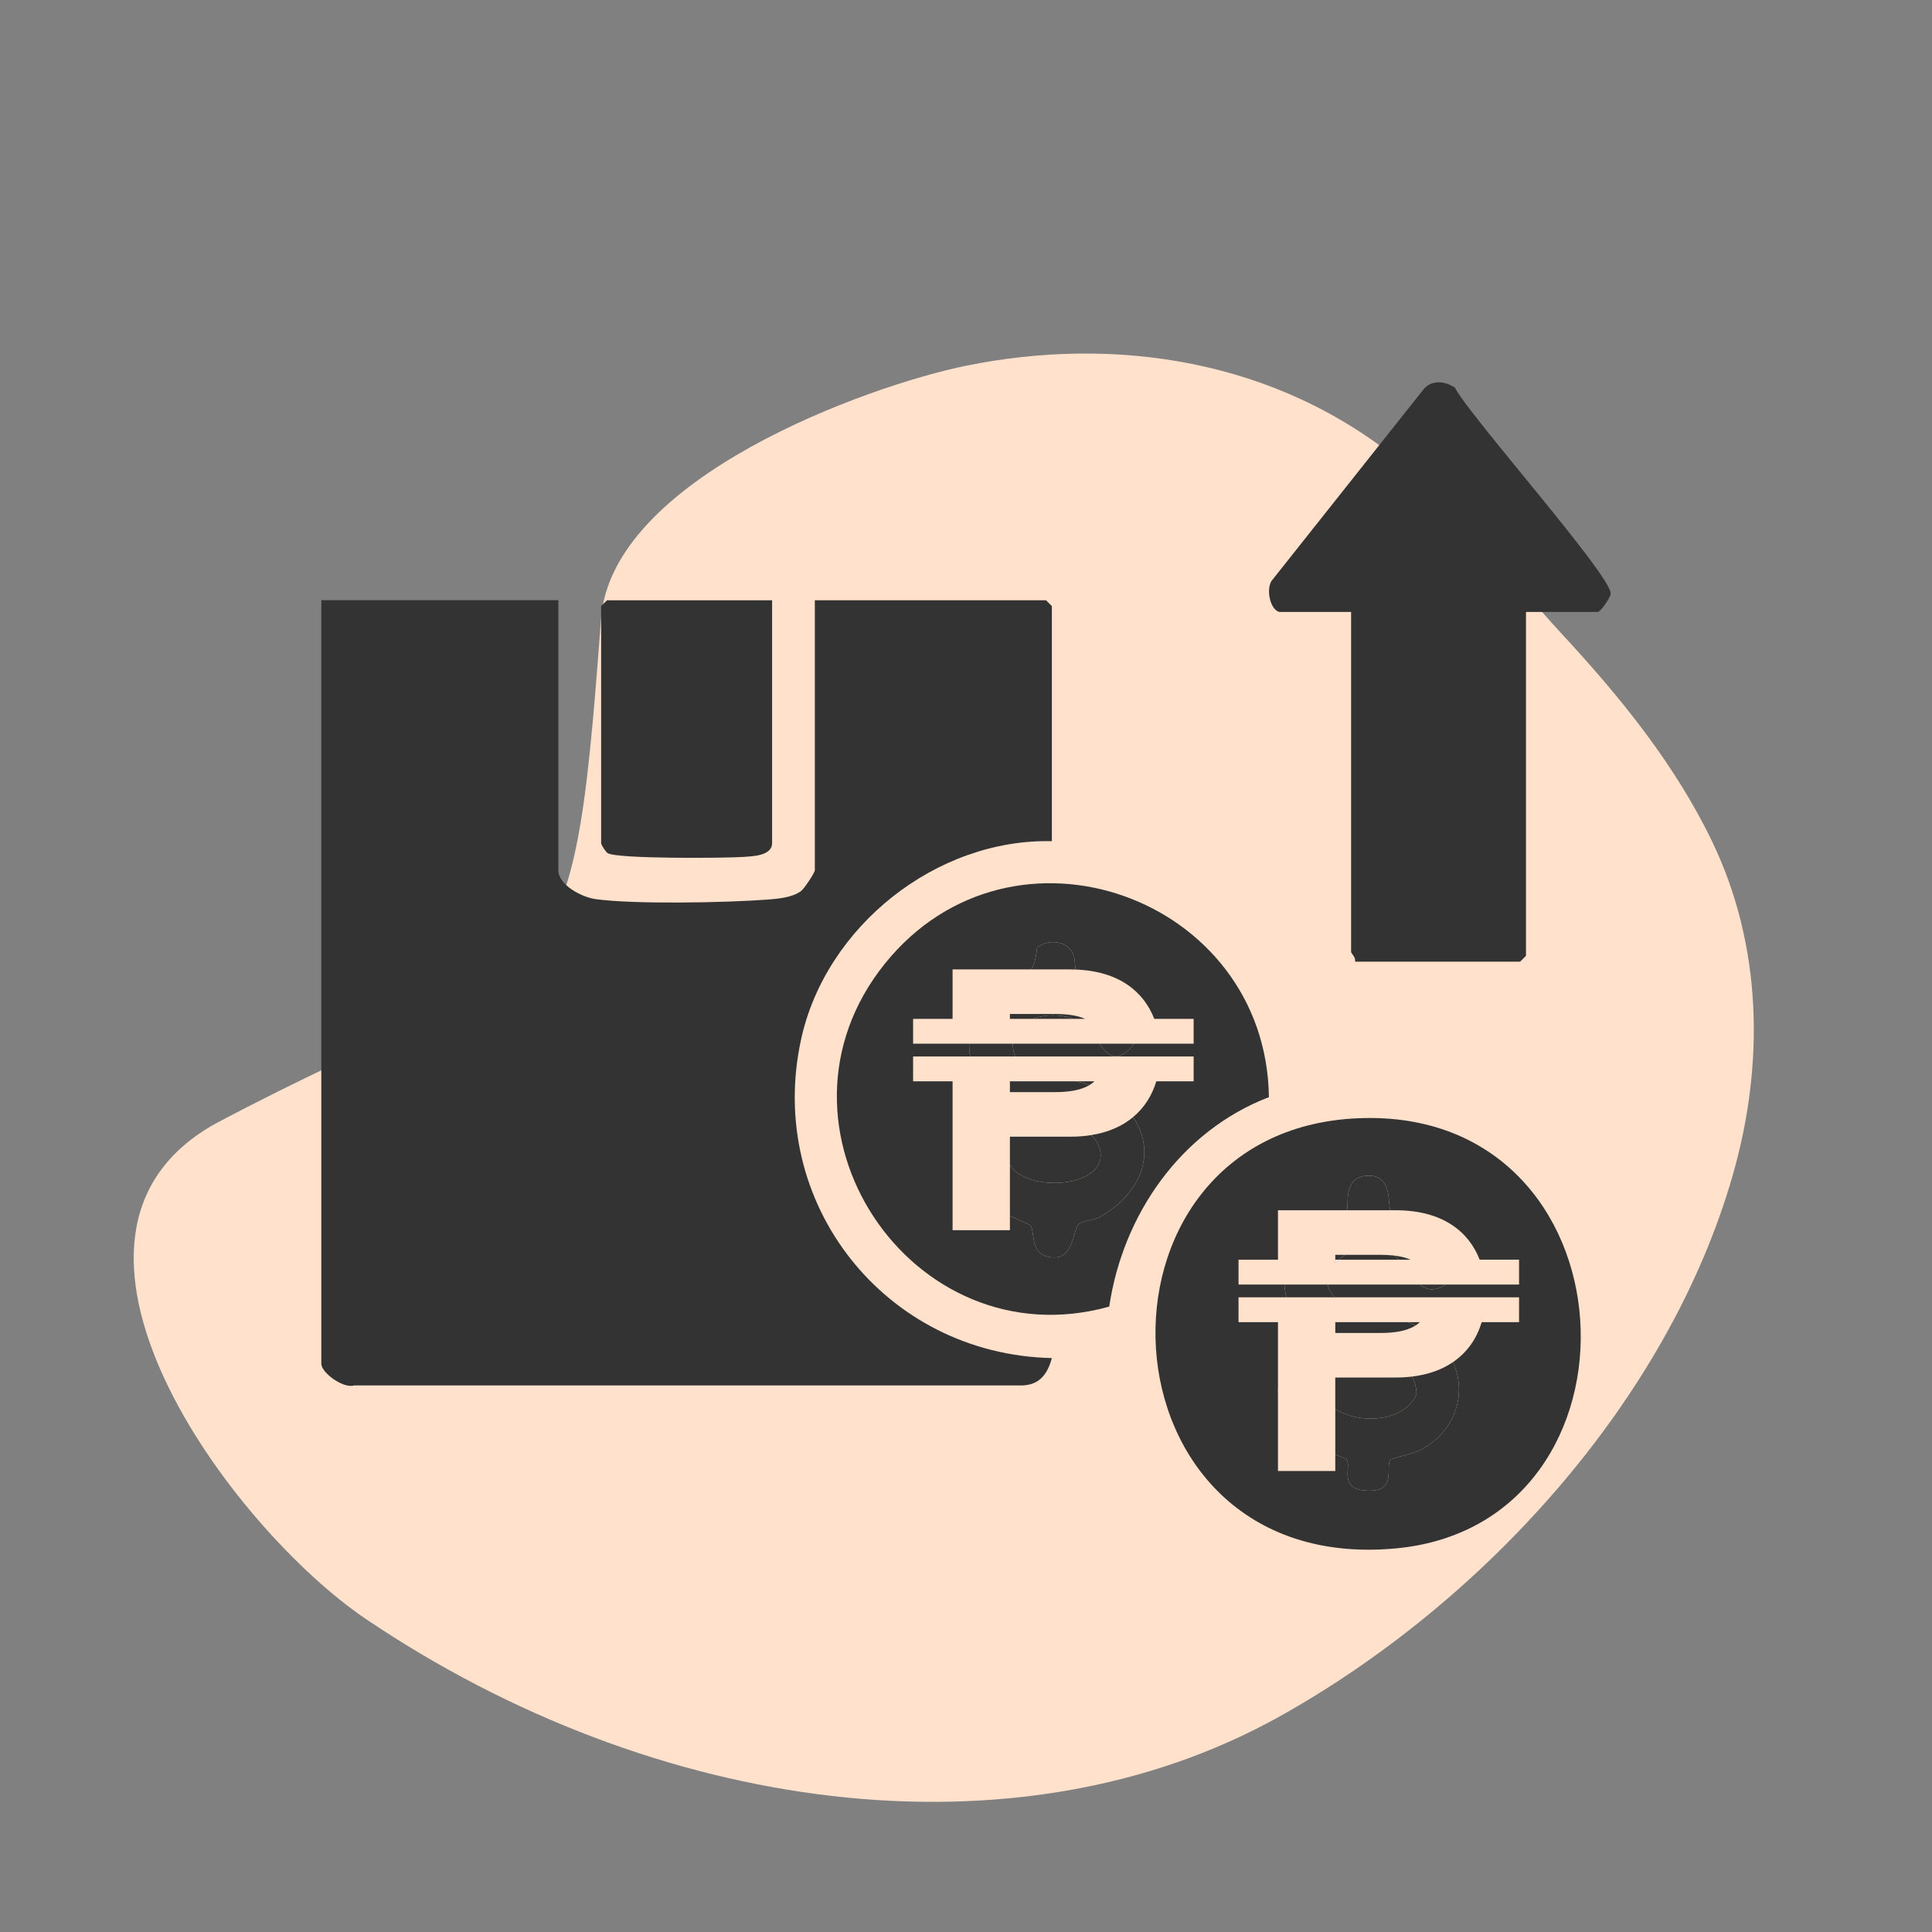 <?xml version="1.0" encoding="UTF-8"?>
<svg id="Layer_1" data-name="Layer 1" xmlns="http://www.w3.org/2000/svg" viewBox="0 0 576 576">
  <rect x="0" y="0" width="576" height="576" fill="#808080" stroke="none"/>
  <defs>
    <style>
      .cls-1 {
        fill: #fff;
      }

      .cls-2 {
        fill: #ffe1cc;
      }

      .cls-3 {
        fill: #333;
      }
    </style>
  </defs>
  <path class="cls-2" d="M109.15,482.73c86.22,58.14,193.73,72.76,272.16,29.11,60.54-33.69,115.97-94.07,135.29-161.49,9.43-32.91,8.87-68.15-6.1-99.36-10.97-22.86-27.26-42.97-44.4-61.49-15.72-16.99-29.74-36.23-47.66-51.15-37.91-31.56-86.59-38.22-130.36-29.32-29.33,5.96-105.82,33.51-108.9,75.52-8.96,122.09-12.23,96.07-114.58,150.25-60.54,33.16,4.08,120.63,44.55,147.93Z"/>
  <g>
    <path class="cls-3" d="M166.47,178.96v80.52c0,4.39,7.07,8.04,11.11,8.59,11.76,1.58,38.59,1.06,50.92.15,3.26-.24,7.53-.57,10.24-2.5,1.06-.75,4.19-5.59,4.19-6.24v-80.52h68.93l1.74,1.74v70.09c-34.47-.8-67.41,25.42-74.76,59.05-10.68,48.87,25.08,93.98,74.76,95.05-1.38,5.13-4.04,8.39-9.79,8.15H105.59c-3.16,1.05-9.79-3.77-9.79-6.43v-227.66h70.67Z"/>
    <path class="cls-3" d="M416.62,375.1c-.16-.14-.34-.28-.51-.4-.19-.14-.39-.27-.6-.39-1.33-.14-2.71-.2-4.12-.2h-10.24c-.28.16-.55.33-.82.51-.02,0-.04.02-.05.03-.25.17-.48.34-.71.52-.14.11-.28.23-.41.34-.02.02-.04.04-.06.05h18.04c-.17-.16-.34-.32-.52-.46ZM416.62,375.1c-.16-.14-.34-.28-.51-.4-.19-.14-.39-.27-.6-.39-1.33-.14-2.71-.2-4.12-.2h-10.24c-.28.16-.55.33-.82.51-.02,0-.04.02-.05.03-.25.17-.48.34-.71.52-.14.11-.28.23-.41.34-.02.02-.04.04-.06.05h18.04c-.17-.16-.34-.32-.52-.46ZM416.62,375.1c-.16-.14-.34-.28-.51-.4-.19-.14-.39-.27-.6-.39-1.33-.14-2.71-.2-4.12-.2h-10.24c-.28.16-.55.33-.82.51-.02,0-.04.02-.05.03-.25.17-.48.34-.71.52-.14.11-.28.23-.41.34-.02.02-.04.04-.06.05h18.04c-.17-.16-.34-.32-.52-.46ZM416.62,375.1c-.16-.14-.34-.28-.51-.4-.19-.14-.39-.27-.6-.39-1.33-.14-2.71-.2-4.12-.2h-10.24c-.28.16-.55.33-.82.51-.02,0-.04.02-.05.03-.25.17-.48.34-.71.52-.14.11-.28.23-.41.34-.02.02-.04.04-.06.05h18.04c-.17-.16-.34-.32-.52-.46ZM416.62,375.1c-.16-.14-.34-.28-.51-.4-.19-.14-.39-.27-.6-.39-1.33-.14-2.71-.2-4.12-.2h-10.24c-.28.16-.55.33-.82.51-.02,0-.04.02-.05.03-.25.17-.48.34-.71.52-.14.11-.28.23-.41.34-.02.02-.04.04-.06.05h18.04c-.17-.16-.34-.32-.52-.46ZM416.62,375.1c-.16-.14-.34-.28-.51-.4-.19-.14-.39-.27-.6-.39-1.33-.14-2.71-.2-4.12-.2h-10.24c-.28.16-.55.33-.82.51-.02,0-.04.02-.05.03-.25.17-.48.34-.71.52-.14.11-.28.23-.41.34-.02.02-.04.04-.06.05h18.04c-.17-.16-.34-.32-.52-.46ZM416.62,375.1c-.16-.14-.34-.28-.51-.4-.19-.14-.39-.27-.6-.39-1.33-.14-2.71-.2-4.12-.2h-10.24c-.28.16-.55.33-.82.51-.02,0-.04.02-.05.03-.25.17-.48.34-.71.52-.14.11-.28.23-.41.34-.02.02-.04.04-.06.05h18.04c-.17-.16-.34-.32-.52-.46ZM416.62,375.1c-.16-.14-.34-.28-.51-.4-.19-.14-.39-.27-.6-.39-1.33-.14-2.71-.2-4.12-.2h-10.24c-.28.16-.55.33-.82.51-.02,0-.04.02-.05.03-.25.17-.48.34-.71.52-.14.11-.28.23-.41.34-.02.02-.04.04-.06.05h18.04c-.17-.16-.34-.32-.52-.46ZM416.62,375.1c-.16-.14-.34-.28-.51-.4-.19-.14-.39-.27-.6-.39-1.33-.14-2.71-.2-4.12-.2h-10.24c-.28.16-.55.33-.82.51-.02,0-.04.02-.05.03-.25.17-.48.34-.71.52-.14.11-.28.23-.41.34-.02.02-.04.04-.06.05h18.04c-.17-.16-.34-.32-.52-.46ZM416.62,375.1c-.16-.14-.34-.28-.51-.4-.19-.14-.39-.27-.6-.39-1.33-.14-2.71-.2-4.12-.2h-10.24c-.28.16-.55.33-.82.51-.02,0-.04.02-.05.03-.25.17-.48.34-.71.52-.14.11-.28.23-.41.34-.02.02-.04.04-.06.05h18.04c-.17-.16-.34-.32-.52-.46ZM416.62,375.1c-.16-.14-.34-.28-.51-.4-.19-.14-.39-.27-.6-.39-1.33-.14-2.71-.2-4.12-.2h-10.24c-.28.16-.55.33-.82.51-.02,0-.04.02-.05.03-.25.17-.48.34-.71.52-.14.11-.28.23-.41.34-.02.02-.04.04-.06.05h18.04c-.17-.16-.34-.32-.52-.46ZM416.62,375.1c-.16-.14-.34-.28-.51-.4-.19-.14-.39-.27-.6-.39-1.33-.14-2.71-.2-4.12-.2h-10.24c-.28.16-.55.33-.82.51-.02,0-.04.02-.05.03-.25.17-.48.34-.71.52-.14.11-.28.23-.41.34-.02.02-.04.04-.06.05h18.04c-.17-.16-.34-.32-.52-.46ZM416.62,375.1c-.16-.14-.34-.28-.51-.4-.19-.14-.39-.27-.6-.39-1.33-.14-2.71-.2-4.12-.2h-10.24c-.28.16-.55.33-.82.51-.02,0-.04.02-.05.03-.25.17-.48.34-.71.52-.14.11-.28.23-.41.34-.02.02-.04.04-.06.05h18.04c-.17-.16-.34-.32-.52-.46ZM426.36,384.37c-.19-.02-.37-.06-.54-.1-.36-.08-.7-.2-1.02-.35-.52-.24-1-.57-1.46-.95h-27.47v.03c.06.32.14.64.24.96.06.16.12.33.19.49.04.08.07.16.11.24.03.08.07.16.12.24.07.15.16.29.25.44.08.12.16.24.24.36.08.11.16.22.25.33.17.22.37.44.58.65.02.03.04.05.06.07.06.07.12.13.19.18v-.18h28.28c.02-.33.03-.67.03-1.02,0-.48-.02-.95-.05-1.39ZM419.68,394.19c.78.29,1.57.61,2.35.98.46-.28.89-.61,1.29-.98h-3.64ZM416.62,375.1c-.16-.14-.34-.28-.51-.4-.19-.14-.39-.27-.6-.39-1.33-.14-2.71-.2-4.12-.2h-10.24c-.28.16-.55.33-.82.51-.02,0-.04.02-.05.03-.25.17-.48.34-.71.52-.14.11-.28.23-.41.34-.02.02-.04.04-.06.05h18.04c-.17-.16-.34-.32-.52-.46ZM416.62,375.1c-.16-.14-.34-.28-.51-.4-.19-.14-.39-.27-.6-.39-1.33-.14-2.71-.2-4.12-.2h-10.24c-.28.16-.55.33-.82.51-.02,0-.04.02-.05.03-.25.17-.48.34-.71.52-.14.11-.28.23-.41.34-.02.02-.04.04-.06.05h18.04c-.17-.16-.34-.32-.52-.46ZM426.36,384.37c-.19-.02-.37-.06-.54-.1-.36-.08-.7-.2-1.02-.35-.52-.24-1-.57-1.46-.95h-27.47v.03c.06.32.14.64.24.96.06.16.12.33.19.49.04.08.07.16.11.24.03.08.07.16.12.24.07.15.16.29.25.44.08.12.16.24.24.36.08.11.16.22.25.33.17.22.37.44.58.65.02.03.04.05.06.07.06.07.12.13.19.18v-.18h28.28c.02-.33.03-.67.03-1.02,0-.48-.02-.95-.05-1.39ZM419.68,394.19c.78.29,1.57.61,2.35.98.46-.28.89-.61,1.29-.98h-3.64ZM422.25,414.71c-.01-.2-.03-.4-.06-.59,0-.15-.03-.3-.06-.44-.02-.1-.03-.21-.06-.31-.04-.23-.09-.44-.15-.65-.04-.16-.09-.31-.14-.46-.05-.17-.1-.34-.17-.5-.09-.24-.19-.47-.3-.7-.11-.22-.23-.44-.35-.65-1.54.18-3.17.28-4.89.28h-17.97v9.38c1.07.7,2.28,1.27,3.59,1.72.43.15.88.29,1.33.41.28.07.56.14.85.2.22.05.45.1.68.14.21.04.43.08.65.11.2.04.41.07.61.09.24.03.47.06.7.08.43.04.85.07,1.28.09.13.01.27.01.41.01.53.02,1.05.01,1.58-.02.25-.01.49-.03.74-.05.11-.01.23-.02.34-.03.17,0,.34-.03.51-.06.1-.01.21-.02.32-.04.17-.02.34-.05.51-.08.17-.03.35-.06.52-.09.26-.05.52-.11.78-.17.26-.06.51-.13.76-.2.25-.07.5-.15.75-.23.24-.09.48-.17.72-.27.24-.09.47-.19.71-.3h.01c.23-.1.46-.21.68-.33.22-.11.44-.23.65-.36h.01c.21-.13.42-.26.62-.4.21-.13.42-.28.61-.43.19-.15.38-.3.56-.46.19-.16.36-.32.54-.5.11-.11.23-.23.34-.36.09-.09.17-.18.24-.28.09-.09.16-.18.23-.28.11-.14.21-.28.31-.42.07-.08.12-.16.17-.25.1-.14.19-.29.28-.44.11-.19.22-.39.32-.6.06-.1.1-.2.15-.31.05-.1.1-.21.14-.32,0-.32-.02-.63-.05-.93ZM416.62,375.1c-.16-.14-.34-.28-.51-.4-.19-.14-.39-.27-.6-.39-1.33-.14-2.71-.2-4.12-.2h-10.24c-.28.16-.55.33-.82.51-.02,0-.04.02-.05.03-.25.17-.48.34-.71.52-.14.11-.28.23-.41.34-.02.02-.04.04-.06.05h18.04c-.17-.16-.34-.32-.52-.46ZM422.25,414.71c-.01-.2-.03-.4-.06-.59,0-.15-.03-.3-.06-.44-.02-.1-.03-.21-.06-.31-.04-.23-.09-.44-.15-.65-.04-.16-.09-.31-.14-.46-.05-.17-.1-.34-.17-.5-.09-.24-.19-.47-.3-.7-.11-.22-.23-.44-.35-.65-1.54.18-3.17.28-4.89.28h-17.97v9.38c1.07.7,2.28,1.27,3.59,1.72.43.15.88.29,1.33.41.28.07.56.14.85.2.22.05.45.1.68.14.21.04.43.08.65.11.2.04.41.07.61.09.24.03.47.06.7.08.43.04.85.07,1.28.09.13.01.27.01.41.01.53.02,1.05.01,1.58-.02.25-.01.49-.03.74-.05.11-.01.23-.02.34-.03.17,0,.34-.03.51-.06.1-.01.21-.02.32-.04.17-.02.34-.05.51-.08.17-.03.35-.06.52-.09.26-.05.52-.11.78-.17.26-.06.51-.13.76-.2.25-.07.5-.15.75-.23.24-.09.48-.17.72-.27.24-.09.47-.19.71-.3h.01c.23-.1.46-.21.68-.33.22-.11.44-.23.65-.36h.01c.21-.13.42-.26.62-.4.21-.13.42-.28.61-.43.19-.15.38-.3.56-.46.19-.16.36-.32.54-.5.11-.11.23-.23.34-.36.09-.09.17-.18.24-.28.09-.09.16-.18.23-.28.11-.14.21-.28.31-.42.07-.08.12-.16.17-.25.1-.14.19-.29.28-.44.11-.19.22-.39.32-.6.06-.1.1-.2.15-.31.05-.1.1-.21.14-.32,0-.32-.02-.63-.05-.93ZM416.62,375.1c-.16-.14-.34-.28-.51-.4-.19-.14-.39-.27-.6-.39-1.33-.14-2.71-.2-4.12-.2h-10.24c-.28.16-.55.33-.82.51-.02,0-.04.02-.05.03-.25.17-.48.34-.71.52-.14.11-.28.23-.41.34-.02.02-.04.04-.06.05h18.04c-.17-.16-.34-.32-.52-.46ZM426.36,384.37c-.19-.02-.37-.06-.54-.1-.36-.08-.7-.2-1.02-.35-.52-.24-1-.57-1.46-.95h-27.47v.03c.06.32.14.64.24.96.06.16.12.33.19.49.04.08.07.16.11.24.03.08.07.16.12.24.07.15.16.29.25.44.08.12.16.24.24.36.08.11.16.22.25.33.17.22.37.44.58.65.02.03.04.05.06.07.06.07.12.13.19.18v-.18h28.28c.02-.33.03-.67.03-1.02,0-.48-.02-.95-.05-1.39ZM419.68,394.19c.78.29,1.57.61,2.35.98.46-.28.89-.61,1.29-.98h-3.64ZM422.25,414.71c-.01-.2-.03-.4-.06-.59,0-.15-.03-.3-.06-.44-.02-.1-.03-.21-.06-.31-.04-.23-.09-.44-.15-.65-.04-.16-.09-.31-.14-.46-.05-.17-.1-.34-.17-.5-.09-.24-.19-.47-.3-.7-.11-.22-.23-.44-.35-.65-1.54.18-3.17.28-4.89.28h-17.97v9.38c1.07.7,2.28,1.27,3.59,1.72.43.15.88.29,1.33.41.28.07.56.14.85.2.22.05.45.1.68.14.21.04.43.08.65.11.2.04.41.07.61.09.24.03.47.06.7.08.43.04.85.07,1.28.09.13.01.27.01.41.01.53.02,1.05.01,1.58-.02.25-.01.49-.03.74-.05.11-.01.23-.02.34-.03.17,0,.34-.03.51-.06.1-.01.21-.02.32-.04.17-.02.34-.05.51-.08.17-.03.35-.06.52-.09.26-.05.52-.11.78-.17.26-.06.51-.13.76-.2.25-.07.5-.15.75-.23.24-.09.48-.17.72-.27.24-.09.47-.19.71-.3h.01c.23-.1.46-.21.68-.33.22-.11.44-.23.65-.36h.01c.21-.13.42-.26.62-.4.21-.13.42-.28.61-.43.19-.15.38-.3.56-.46.19-.16.36-.32.54-.5.11-.11.23-.23.34-.36.09-.09.17-.18.24-.28.09-.09.16-.18.23-.28.11-.14.21-.28.31-.42.07-.08.12-.16.17-.25.1-.14.19-.29.28-.44.11-.19.22-.39.32-.6.06-.1.1-.2.15-.31.05-.1.1-.21.14-.32,0-.32-.02-.63-.05-.93ZM416.62,375.1c-.16-.14-.34-.28-.51-.4-.19-.14-.39-.27-.6-.39-1.33-.14-2.71-.2-4.12-.2h-10.24c-.28.16-.55.33-.82.51-.02,0-.04.02-.05.03-.25.17-.48.34-.71.52-.14.11-.28.23-.41.34-.02.02-.04.04-.06.05h18.04c-.17-.16-.34-.32-.52-.46ZM419.68,394.19c.78.29,1.57.61,2.35.98.46-.28.89-.61,1.29-.98h-3.64ZM422.25,414.71c-.01-.2-.03-.4-.06-.59,0-.15-.03-.3-.06-.44-.02-.1-.03-.21-.06-.31-.04-.23-.09-.44-.15-.65-.04-.16-.09-.31-.14-.46-.05-.17-.1-.34-.17-.5-.09-.24-.19-.47-.3-.7-.11-.22-.23-.44-.35-.65-1.54.18-3.17.28-4.89.28h-17.97v9.38c1.07.7,2.28,1.27,3.59,1.72.43.15.88.29,1.33.41.28.07.56.14.85.2.22.05.45.1.68.14.21.04.43.08.65.11.2.04.41.07.61.09.24.03.47.06.7.08.43.04.85.07,1.28.09.13.01.27.01.41.01.53.02,1.05.01,1.58-.02.25-.01.49-.03.74-.05.11-.01.23-.02.34-.03.17,0,.34-.03.51-.06.1-.01.21-.02.32-.04.17-.02.34-.05.51-.08.17-.03.35-.06.52-.09.26-.05.52-.11.78-.17.26-.06.51-.13.76-.2.25-.07.5-.15.75-.23.24-.09.48-.17.72-.27.24-.09.47-.19.71-.3h.01c.23-.1.46-.21.68-.33.22-.11.44-.23.65-.36h.01c.21-.13.42-.26.62-.4.21-.13.42-.28.61-.43.19-.15.38-.3.56-.46.19-.16.36-.32.54-.5.11-.11.23-.23.34-.36.09-.09.17-.18.24-.28.09-.09.16-.18.23-.28.11-.14.21-.28.31-.42.07-.08.12-.16.17-.25.1-.14.19-.29.28-.44.11-.19.22-.39.32-.6.06-.1.1-.2.15-.31.05-.1.1-.21.14-.32,0-.32-.02-.63-.05-.93ZM385.65,426.04c.32.41.63.78.94,1.11-.3-.33-.62-.7-.94-1.11ZM416.62,375.1c-.16-.14-.34-.28-.51-.4-.19-.14-.39-.27-.6-.39-1.33-.14-2.71-.2-4.12-.2h-10.24c-.28.16-.55.33-.82.51-.02,0-.04.02-.05.03-.25.17-.48.34-.71.52-.14.11-.28.23-.41.34-.02.02-.04.04-.06.05h18.04c-.17-.16-.34-.32-.52-.46ZM426.36,384.37c-.19-.02-.37-.06-.54-.1-.36-.08-.7-.2-1.02-.35-.52-.24-1-.57-1.46-.95h-27.47v.03c.06.32.14.64.24.96.06.16.12.33.19.49.04.08.07.16.11.24.03.08.07.16.12.24.07.15.16.29.25.44.08.12.16.24.24.36.08.11.16.22.25.33.17.22.37.44.58.65.02.03.04.05.06.07.06.07.12.13.19.18v-.18h28.28c.02-.33.03-.67.03-1.02,0-.48-.02-.95-.05-1.39ZM419.68,394.19c.78.29,1.57.61,2.35.98.46-.28.89-.61,1.29-.98h-3.64ZM422.25,414.71c-.01-.2-.03-.4-.06-.59,0-.15-.03-.3-.06-.44-.02-.1-.03-.21-.06-.31-.04-.23-.09-.44-.15-.65-.04-.16-.09-.31-.14-.46-.05-.17-.1-.34-.17-.5-.09-.24-.19-.47-.3-.7-.11-.22-.23-.44-.35-.65-1.54.18-3.17.28-4.89.28h-17.97v9.38c1.07.7,2.28,1.27,3.59,1.72.43.15.88.29,1.33.41.28.07.56.14.85.2.22.05.45.1.68.14.21.04.43.08.65.11.2.04.41.07.61.09.24.03.47.06.7.08.43.04.85.07,1.28.09.13.01.27.01.41.01.53.02,1.05.01,1.58-.02.25-.01.49-.03.74-.05.11-.01.23-.02.34-.03.17,0,.34-.03.51-.06.1-.01.21-.02.32-.04.17-.02.34-.05.51-.08.17-.03.35-.06.52-.09.26-.05.52-.11.78-.17.26-.06.51-.13.76-.2.25-.07.5-.15.75-.23.24-.09.48-.17.72-.27.24-.09.47-.19.71-.3h.01c.23-.1.46-.21.68-.33.22-.11.44-.23.65-.36h.01c.21-.13.42-.26.62-.4.21-.13.42-.28.61-.43.19-.15.38-.3.56-.46.19-.16.36-.32.54-.5.11-.11.23-.23.34-.36.09-.09.17-.18.24-.28.09-.09.16-.18.23-.28.11-.14.21-.28.31-.42.07-.08.12-.16.17-.25.1-.14.19-.29.28-.44.11-.19.22-.39.32-.6.06-.1.1-.2.15-.31.05-.1.1-.21.14-.32,0-.32-.02-.63-.05-.93ZM416.62,375.1c-.16-.14-.34-.28-.51-.4-.19-.14-.39-.27-.6-.39-1.33-.14-2.71-.2-4.12-.2h-10.24c-.28.16-.55.33-.82.51-.02,0-.04.02-.05.03-.25.17-.48.34-.71.52-.14.11-.28.23-.41.34-.02.02-.04.04-.06.05h18.04c-.17-.16-.34-.32-.52-.46ZM385.65,426.04c.32.41.63.78.94,1.11-.3-.33-.62-.7-.94-1.11ZM419.68,394.19c.78.29,1.57.61,2.35.98.46-.28.89-.61,1.29-.98h-3.64ZM422.25,414.71c-.01-.2-.03-.4-.06-.59,0-.15-.03-.3-.06-.44-.02-.1-.03-.21-.06-.31-.04-.23-.09-.44-.15-.65-.04-.16-.09-.31-.14-.46-.05-.17-.1-.34-.17-.5-.09-.24-.19-.47-.3-.7-.11-.22-.23-.44-.35-.65-1.54.18-3.17.28-4.89.28h-17.97v9.38c1.07.7,2.28,1.27,3.59,1.72.43.15.88.29,1.33.41.28.07.56.14.85.2.22.05.45.1.68.14.21.04.43.08.65.11.2.04.41.07.61.09.24.03.47.06.7.08.43.04.85.07,1.28.09.13.01.27.01.41.01.53.02,1.05.01,1.58-.02.25-.01.49-.03.74-.05.11-.01.23-.02.34-.03.17,0,.34-.03.51-.06.1-.01.21-.02.32-.04.17-.02.34-.05.51-.08.17-.03.35-.06.52-.09.26-.05.52-.11.78-.17.26-.06.51-.13.76-.2.25-.07.5-.15.75-.23.24-.09.48-.17.72-.27.24-.09.47-.19.71-.3h.01c.23-.1.46-.21.68-.33.22-.11.44-.23.65-.36h.01c.21-.13.42-.26.62-.4.21-.13.42-.28.61-.43.19-.15.38-.3.56-.46.19-.16.36-.32.54-.5.11-.11.23-.23.34-.36.09-.09.17-.18.24-.28.09-.09.16-.18.23-.28.11-.14.21-.28.31-.42.07-.08.12-.16.17-.25.1-.14.19-.29.28-.44.11-.19.22-.39.32-.6.06-.1.1-.2.15-.31.05-.1.1-.21.14-.32,0-.32-.02-.63-.05-.93ZM385.65,426.04c.32.41.63.78.94,1.11-.3-.33-.62-.7-.94-1.11ZM416.62,375.1c-.16-.14-.34-.28-.51-.4-.19-.14-.39-.27-.6-.39-1.33-.14-2.71-.2-4.12-.2h-10.24c-.28.16-.55.33-.82.51-.02,0-.04.02-.05.03-.25.17-.48.34-.71.52-.14.11-.28.23-.41.34-.02.02-.04.04-.06.05h18.04c-.17-.16-.34-.32-.52-.46ZM426.36,384.37c-.19-.02-.37-.06-.54-.1-.36-.08-.7-.2-1.02-.35-.52-.24-1-.57-1.46-.95h-27.47v.03c.06.32.14.64.24.96.06.16.12.33.19.49.04.08.07.16.11.24.03.08.07.16.12.24.07.15.16.29.25.44.08.12.16.24.24.36.08.11.16.22.25.33.17.22.37.44.58.65.02.03.04.05.06.07.06.07.12.13.19.18v-.18h28.28c.02-.33.03-.67.03-1.02,0-.48-.02-.95-.05-1.39ZM419.68,394.19c.78.29,1.57.61,2.35.98.46-.28.89-.61,1.29-.98h-3.64ZM422.25,414.71c-.01-.2-.03-.4-.06-.59,0-.15-.03-.3-.06-.44-.02-.1-.03-.21-.06-.31-.04-.23-.09-.44-.15-.65-.04-.16-.09-.31-.14-.46-.05-.17-.1-.34-.17-.5-.09-.24-.19-.47-.3-.7-.11-.22-.23-.44-.35-.65-1.54.18-3.17.28-4.89.28h-17.97v9.38c1.07.7,2.28,1.27,3.59,1.72.43.15.88.29,1.33.41.28.07.56.14.85.2.22.05.45.1.68.14.21.04.43.08.65.11.2.04.41.07.61.09.24.03.47.06.7.08.43.04.85.07,1.28.09.13.01.27.01.41.01.53.02,1.05.01,1.58-.02.25-.01.49-.03.74-.05.11-.01.23-.02.34-.03.17,0,.34-.03.51-.06.1-.01.21-.02.32-.04.17-.02.34-.05.51-.08.17-.03.35-.06.52-.09.26-.05.52-.11.78-.17.26-.06.51-.13.76-.2.25-.07.5-.15.75-.23.24-.09.48-.17.72-.27.24-.09.47-.19.71-.3h.01c.23-.1.46-.21.68-.33.22-.11.44-.23.65-.36h.01c.21-.13.42-.26.62-.4.21-.13.42-.28.61-.43.19-.15.38-.3.56-.46.19-.16.36-.32.54-.5.11-.11.23-.23.34-.36.09-.09.17-.18.24-.28.09-.09.16-.18.23-.28.11-.14.21-.28.31-.42.07-.08.12-.16.17-.25.1-.14.19-.29.28-.44.11-.19.22-.39.32-.6.06-.1.1-.2.15-.31.05-.1.1-.21.14-.32,0-.32-.02-.63-.05-.93ZM416.62,375.1c-.16-.14-.34-.28-.51-.4-.19-.14-.39-.27-.6-.39-1.33-.14-2.71-.2-4.12-.2h-10.24c-.28.16-.55.33-.82.51-.02,0-.04.02-.05.03-.25.17-.48.34-.71.52-.14.11-.28.23-.41.34-.02.02-.04.04-.06.05h18.04c-.17-.16-.34-.32-.52-.46ZM385.65,426.04c.32.41.63.78.94,1.11-.3-.33-.62-.7-.94-1.11ZM419.68,394.19c.78.29,1.57.61,2.35.98.46-.28.89-.61,1.29-.98h-3.64ZM422.25,414.71c-.01-.2-.03-.4-.06-.59,0-.15-.03-.3-.06-.44-.02-.1-.03-.21-.06-.31-.04-.23-.09-.44-.15-.65-.04-.16-.09-.31-.14-.46-.05-.17-.1-.34-.17-.5-.09-.24-.19-.47-.3-.7-.11-.22-.23-.44-.35-.65-1.54.18-3.17.28-4.89.28h-17.97v9.38c1.07.7,2.28,1.27,3.59,1.72.43.15.88.29,1.33.41.28.07.56.14.85.2.22.05.45.1.68.14.21.04.43.08.65.11.2.04.41.07.61.09.24.03.47.06.7.08.43.04.85.07,1.28.09.13.01.27.01.41.01.53.02,1.05.01,1.58-.02.25-.01.49-.03.74-.05.11-.01.23-.02.34-.03.17,0,.34-.03.51-.06.1-.01.21-.02.32-.04.17-.02.34-.05.51-.08.17-.03.35-.06.52-.09.26-.05.52-.11.78-.17.26-.06.51-.13.76-.2.25-.07.5-.15.75-.23.24-.09.48-.17.72-.27.24-.09.47-.19.71-.3h.01c.23-.1.46-.21.68-.33.22-.11.44-.23.65-.36h.01c.21-.13.42-.26.62-.4.21-.13.42-.28.61-.43.19-.15.38-.3.56-.46.19-.16.36-.32.54-.5.11-.11.23-.23.34-.36.09-.09.17-.18.24-.28.09-.09.16-.18.23-.28.11-.14.21-.28.31-.42.07-.08.12-.16.17-.25.1-.14.19-.29.28-.44.11-.19.22-.39.32-.6.06-.1.1-.2.15-.31.05-.1.1-.21.14-.32,0-.32-.02-.63-.05-.93ZM385.65,426.04c.32.41.63.78.94,1.11-.3-.33-.62-.7-.94-1.11ZM416.62,375.1c-.16-.14-.34-.28-.51-.4-.19-.14-.39-.27-.6-.39-1.33-.14-2.71-.2-4.12-.2h-10.24c-.28.16-.55.33-.82.51-.02,0-.04.02-.05.03-.25.17-.48.34-.71.52-.14.11-.28.23-.41.34-.02.02-.04.04-.06.05h18.04c-.17-.16-.34-.32-.52-.46ZM426.36,384.37c-.19-.02-.37-.06-.54-.1-.36-.08-.7-.2-1.02-.35-.52-.24-1-.57-1.46-.95h-27.47v.03c.06.32.14.64.24.96.06.16.12.33.19.49.04.08.07.16.11.24.03.08.07.16.12.24.07.15.16.29.25.44.08.12.16.24.24.36.08.11.16.22.25.33.17.22.37.44.58.65.02.03.04.05.06.07.06.07.12.13.19.18v-.18h28.28c.02-.33.03-.67.03-1.02,0-.48-.02-.95-.05-1.39ZM422.03,395.17c.46-.28.89-.61,1.29-.98h-3.64c.78.29,1.57.61,2.35.98ZM422.19,414.12c0-.15-.03-.3-.06-.44-.02-.1-.03-.21-.06-.31-.04-.23-.09-.44-.15-.65-.04-.16-.09-.31-.14-.46-.05-.17-.1-.34-.17-.5-.09-.24-.19-.47-.3-.7-.11-.22-.23-.44-.35-.65-1.54.18-3.17.28-4.89.28h-17.97v9.38c1.07.7,2.28,1.27,3.59,1.72.43.15.88.29,1.33.41.28.07.56.14.85.2.22.05.45.1.68.14.21.04.43.08.65.11.2.04.41.07.61.09.24.03.47.06.7.08.43.04.85.07,1.28.09.13.01.27.01.41.01.53.02,1.05.01,1.58-.02.25-.01.49-.03.74-.05.11-.01.23-.02.34-.03.17,0,.34-.03.51-.06.1-.01.21-.02.32-.04.17-.02.34-.05.51-.08.17-.03.35-.06.52-.09.26-.05.52-.11.78-.17.26-.06.51-.13.76-.2.25-.07.5-.15.75-.23.24-.09.48-.17.72-.27.24-.09.47-.19.71-.3h.01c.23-.1.46-.21.68-.33.22-.11.44-.23.65-.36h.01c.21-.13.42-.26.62-.4.21-.13.42-.28.61-.43.19-.15.38-.3.56-.46.19-.16.36-.32.54-.5.11-.11.23-.23.34-.36.09-.09.17-.18.24-.28.09-.09.16-.18.23-.28.11-.14.21-.28.31-.42.07-.08.12-.16.17-.25.1-.14.19-.29.28-.44.11-.19.22-.39.32-.6.06-.1.1-.2.15-.31.05-.1.1-.21.14-.32,0-.32-.02-.63-.05-.93-.01-.2-.03-.4-.06-.59ZM416.62,375.1c-.16-.14-.34-.28-.51-.4-.19-.14-.39-.27-.6-.39-1.33-.14-2.71-.2-4.12-.2h-10.24c-.28.16-.55.33-.82.51-.02,0-.04.02-.05.03-.25.17-.48.34-.71.52-.14.11-.28.23-.41.34-.02.02-.04.04-.06.05h18.04c-.17-.16-.34-.32-.52-.46ZM386.59,427.15c-.3-.33-.62-.7-.94-1.11.32.41.63.78.94,1.11ZM423.32,394.19h-3.64c.78.29,1.57.61,2.35.98.46-.28.89-.61,1.29-.98ZM403.02,422.2c.28.07.56.14.85.2.22.05.45.1.68.14.21.04.43.08.65.11.2.04.41.07.61.09.24.03.47.06.7.08.43.04.85.07,1.28.09.13.01.27.01.41.01.53.02,1.05.01,1.58-.02.25-.01.49-.03.74-.05.11-.01.23-.02.34-.03.17,0,.34-.03.51-.06.1-.01.21-.02.32-.04.17-.02.34-.05.51-.08.17-.03.35-.06.52-.09.26-.05.52-.11.78-.17.26-.06.51-.13.76-.2.25-.07.5-.15.75-.23.24-.09.48-.17.72-.27.24-.09.47-.19.71-.3h.01c.23-.1.46-.21.68-.33.22-.11.44-.23.65-.36h.01c.21-.13.42-.26.62-.4.21-.13.42-.28.61-.43.19-.15.38-.3.56-.46.19-.16.36-.32.54-.5.11-.11.23-.23.34-.36.09-.09.17-.18.24-.28.09-.09.16-.18.23-.28.11-.14.21-.28.31-.42.07-.08.12-.16.17-.25.1-.14.19-.29.28-.44.11-.19.22-.39.32-.6.06-.1.1-.2.15-.31.05-.1.1-.21.14-.32,0-.32-.02-.63-.05-.93-.01-.2-.03-.4-.06-.59,0-.15-.03-.3-.06-.44-.02-.1-.03-.21-.06-.31-.04-.23-.09-.44-.15-.65-.04-.16-.09-.31-.14-.46-.05-.17-.1-.34-.17-.5-.09-.24-.19-.47-.3-.7-.11-.22-.23-.44-.35-.65-1.54.18-3.17.28-4.89.28h-17.97v9.38c1.07.7,2.28,1.27,3.59,1.72.43.15.88.29,1.33.41ZM404.91,333.39c-84.97,3.6-79.51,136.68,11.21,128.25,78.07-7.26,72.32-131.79-11.21-128.25ZM452.89,382.97h-21.83c-.19.12-.37.22-.54.32-.09.05-.18.1-.26.14-.09.05-.17.1-.25.13-.11.06-.22.11-.33.16-.48.22-.93.38-1.36.49-.12.03-.24.06-.35.08-.18.04-.36.06-.53.08-.16.02-.32.03-.48.03h-.05c-.19,0-.36-.01-.53-.03h-.02c-.19-.02-.37-.06-.54-.1-.36-.08-.7-.2-1.02-.35-.52-.24-1-.57-1.46-.95h-27.47v.03c.06.32.14.64.24.96.06.16.12.33.19.49.04.08.07.16.11.24.03.08.07.16.12.24.07.15.16.29.25.44.08.12.16.24.24.36.08.11.16.22.25.33.17.22.37.44.58.65.02.03.04.05.06.07.06.07.12.13.19.18v-.18h54.79v7.41h-11.14c-1.42,4.7-4.18,8.92-8.57,11.91.02.04.05.09.06.14.09.19.17.38.25.58.08.17.15.33.2.51.07.15.12.31.17.47.09.23.17.47.24.71.05.14.09.29.13.43.01.03.02.05.02.08.08.25.14.51.2.76.07.28.13.58.18.86.02.08.03.15.04.23.02.06.03.12.03.19.11.62.18,1.24.22,1.87.01.09.02.18.02.27.03.5.03,1,.02,1.49,0,.09,0,.19-.01.28,0,.19-.01.38-.03.57-.02.32-.05.65-.09.98-.06.49-.14.98-.23,1.46-.03.16-.07.33-.11.49-.07.32-.15.64-.24.96-.47,1.71-1.19,3.36-2.13,4.91-.15.24-.3.48-.46.72-.18.27-.37.54-.57.81-1.27,1.73-2.86,3.31-4.76,4.67-.4.3-.82.58-1.26.85-.43.27-.88.53-1.34.78-2.26,1.22-8.88,2.61-9.19,2.98-1.69,2.07,2.36,10.15-7.69,9.21-7.76-.73-3.91-7.02-5.34-9.2-.01-.02-.04-.05-.07-.07-.09-.07-.22-.15-.41-.24-.05-.03-.11-.06-.17-.08-.61-.28-1.58-.67-2.76-1.14v4.93h-17.09v-22.98c-.05-.45-.06-.89-.03-1.32.01-.1.01-.2.03-.29v-19.78h-11.76v-7.41h14.29c-.12-.42-.22-.84-.29-1.27-.06-.28-.1-.56-.14-.84-.04-.22-.06-.45-.09-.68-.02-.14-.03-.28-.04-.42-.02-.2-.03-.4-.04-.6h-13.69v-7.41h11.76v-14.74h20.38c.07-.03.12-.06.14-.08.8-.97-1.51-10.2,6.49-10.22,7.41-.02,5.55,8.99,6.54,10.18.02.03.11.07.26.12h1.25c14.08,0,21.85,6.42,25.07,14.74h11.75v7.41ZM416.11,374.7c-.19-.14-.39-.27-.6-.39-1.33-.14-2.71-.2-4.12-.2h-10.24c-.28.16-.55.33-.82.51-.02,0-.04.02-.05.03-.25.17-.48.34-.71.52-.14.11-.28.23-.41.34-.02.02-.04.04-.06.05h18.04c-.17-.16-.34-.32-.52-.46-.16-.14-.34-.28-.51-.4ZM386.59,427.15c-.3-.33-.62-.7-.94-1.11.32.41.63.78.94,1.11ZM422.25,414.71c-.01-.2-.03-.4-.06-.59,0-.15-.03-.3-.06-.44-.02-.1-.03-.21-.06-.31-.04-.23-.09-.44-.15-.65-.04-.16-.09-.31-.14-.46-.05-.17-.1-.34-.17-.5-.09-.24-.19-.47-.3-.7-.11-.22-.23-.44-.35-.65-1.54.18-3.17.28-4.89.28h-17.97v9.38c1.07.7,2.28,1.27,3.59,1.72.43.15.88.29,1.33.41.28.07.56.14.85.2.22.05.45.1.68.14.21.04.43.08.65.11.2.04.41.07.61.09.24.03.47.06.7.08.43.04.85.07,1.28.09.13.01.27.01.41.01.53.02,1.05.01,1.58-.02.25-.01.49-.03.74-.05.11-.01.23-.02.34-.03.17,0,.34-.03.51-.06.1-.01.21-.02.32-.04.17-.02.34-.05.51-.08.17-.03.35-.06.52-.09.26-.05.52-.11.78-.17.26-.06.51-.13.76-.2.25-.07.5-.15.75-.23.24-.09.48-.17.72-.27.24-.09.47-.19.71-.3h.01c.23-.1.46-.21.68-.33.22-.11.44-.23.65-.36h.01c.21-.13.42-.26.62-.4.21-.13.42-.28.61-.43.19-.15.38-.3.56-.46.19-.16.36-.32.54-.5.11-.11.23-.23.34-.36.09-.09.17-.18.24-.28.09-.09.16-.18.23-.28.11-.14.21-.28.31-.42.07-.08.12-.16.17-.25.1-.14.19-.29.28-.44.11-.19.22-.39.32-.6.06-.1.1-.2.15-.31.05-.1.1-.21.14-.32,0-.32-.02-.63-.05-.93ZM419.68,394.19c.78.29,1.57.61,2.35.98.46-.28.89-.61,1.29-.98h-3.64ZM385.65,426.04c.32.41.63.78.94,1.11-.3-.33-.62-.7-.94-1.11ZM416.62,375.1c-.16-.14-.34-.28-.51-.4-.19-.14-.39-.27-.6-.39-1.33-.14-2.71-.2-4.12-.2h-10.24c-.28.16-.55.33-.82.51-.02,0-.04.02-.05.03-.25.17-.48.34-.71.52-.14.11-.28.23-.41.34-.02.02-.04.04-.06.05h18.04c-.17-.16-.34-.32-.52-.46ZM422.25,414.71c-.01-.2-.03-.4-.06-.59,0-.15-.03-.3-.06-.44-.02-.1-.03-.21-.06-.31-.04-.23-.09-.44-.15-.65-.04-.16-.09-.31-.14-.46-.05-.17-.1-.34-.17-.5-.09-.24-.19-.47-.3-.7-.11-.22-.23-.44-.35-.65-1.54.18-3.17.28-4.89.28h-17.97v9.38c1.07.7,2.28,1.27,3.59,1.72.43.15.88.29,1.33.41.28.07.56.14.85.2.22.05.45.1.68.14.21.04.43.08.65.11.2.04.41.07.61.09.24.03.47.06.7.08.43.04.85.07,1.28.09.13.01.27.01.41.01.53.02,1.05.01,1.58-.02.25-.01.49-.03.74-.05.11-.01.23-.02.34-.03.17,0,.34-.03.51-.06.1-.01.21-.02.32-.04.17-.02.34-.05.51-.08.17-.03.35-.06.52-.09.26-.05.52-.11.78-.17.26-.06.51-.13.76-.2.25-.07.5-.15.75-.23.24-.09.48-.17.72-.27.24-.09.47-.19.71-.3h.01c.23-.1.46-.21.68-.33.22-.11.44-.23.65-.36h.01c.21-.13.42-.26.62-.4.21-.13.42-.28.61-.43.19-.15.38-.3.56-.46.19-.16.36-.32.54-.5.11-.11.23-.23.34-.36.09-.09.17-.18.24-.28.09-.09.16-.18.23-.28.11-.14.21-.28.31-.42.07-.08.12-.16.17-.25.1-.14.19-.29.28-.44.11-.19.22-.39.32-.6.06-.1.1-.2.15-.31.05-.1.1-.21.14-.32,0-.32-.02-.63-.05-.93ZM419.68,394.19c.78.29,1.57.61,2.35.98.46-.28.89-.61,1.29-.98h-3.64ZM426.36,384.37c-.19-.02-.37-.06-.54-.1-.36-.08-.7-.2-1.02-.35-.52-.24-1-.57-1.46-.95h-27.47v.03c.06.32.14.64.24.96.06.16.12.33.19.49.04.08.07.16.11.24.03.08.07.16.12.24.07.15.16.29.25.44.08.12.16.24.24.36.08.11.16.22.25.33.17.22.37.44.58.65.02.03.04.05.06.07.06.07.12.13.19.18v-.18h28.28c.02-.33.03-.67.03-1.02,0-.48-.02-.95-.05-1.39ZM416.62,375.1c-.16-.14-.34-.28-.51-.4-.19-.14-.39-.27-.6-.39-1.33-.14-2.71-.2-4.12-.2h-10.24c-.28.16-.55.33-.82.51-.02,0-.04.02-.05.03-.25.17-.48.34-.71.52-.14.11-.28.23-.41.34-.02.02-.04.04-.06.05h18.04c-.17-.16-.34-.32-.52-.46ZM385.65,426.04c.32.41.63.78.94,1.11-.3-.33-.62-.7-.94-1.11ZM422.25,414.71c-.01-.2-.03-.4-.06-.59,0-.15-.03-.3-.06-.44-.02-.1-.03-.21-.06-.31-.04-.23-.09-.44-.15-.65-.04-.16-.09-.31-.14-.46-.05-.17-.1-.34-.17-.5-.09-.24-.19-.47-.3-.7-.11-.22-.23-.44-.35-.65-1.54.18-3.17.28-4.89.28h-17.97v9.38c1.07.7,2.28,1.27,3.59,1.72.43.15.88.29,1.33.41.28.07.56.14.85.2.22.05.45.1.68.14.21.04.43.08.65.11.2.04.41.07.61.09.24.03.47.06.7.08.43.04.85.07,1.28.09.13.01.27.01.41.01.53.02,1.05.01,1.58-.02.25-.01.49-.03.74-.05.11-.01.23-.02.34-.03.17,0,.34-.03.51-.06.1-.01.21-.02.32-.04.17-.02.34-.05.51-.08.17-.03.35-.06.52-.09.26-.05.52-.11.78-.17.26-.06.51-.13.76-.2.25-.07.5-.15.75-.23.24-.09.48-.17.72-.27.24-.09.47-.19.71-.3h.01c.23-.1.46-.21.68-.33.22-.11.44-.23.65-.36h.01c.21-.13.42-.26.62-.4.21-.13.42-.28.61-.43.19-.15.38-.3.56-.46.19-.16.36-.32.54-.5.11-.11.23-.23.34-.36.09-.09.17-.18.24-.28.09-.09.16-.18.23-.28.11-.14.21-.28.31-.42.07-.08.12-.16.17-.25.1-.14.19-.29.28-.44.11-.19.22-.39.32-.6.06-.1.1-.2.15-.31.05-.1.1-.21.14-.32,0-.32-.02-.63-.05-.93ZM419.68,394.19c.78.29,1.57.61,2.35.98.46-.28.89-.61,1.29-.98h-3.64ZM385.65,426.04c.32.41.63.78.94,1.11-.3-.33-.62-.7-.94-1.11ZM416.62,375.1c-.16-.14-.34-.28-.51-.4-.19-.14-.39-.27-.6-.39-1.33-.14-2.71-.2-4.12-.2h-10.24c-.28.16-.55.33-.82.51-.02,0-.04.02-.05.03-.25.17-.48.34-.71.52-.14.11-.28.23-.41.34-.02.02-.04.04-.06.05h18.04c-.17-.16-.34-.32-.52-.46ZM422.25,414.71c-.01-.2-.03-.4-.06-.59,0-.15-.03-.3-.06-.44-.02-.1-.03-.21-.06-.31-.04-.23-.09-.44-.15-.65-.04-.16-.09-.31-.14-.46-.05-.17-.1-.34-.17-.5-.09-.24-.19-.47-.3-.7-.11-.22-.23-.44-.35-.65-1.54.18-3.17.28-4.89.28h-17.97v9.38c1.07.7,2.28,1.27,3.59,1.72.43.15.88.29,1.33.41.28.07.56.14.85.2.22.05.45.1.68.14.21.04.43.08.65.11.2.04.41.07.61.09.24.03.47.06.7.08.43.04.85.07,1.28.09.13.01.27.01.41.01.53.02,1.05.01,1.58-.02.25-.01.49-.03.74-.05.11-.01.23-.02.34-.03.17,0,.34-.03.51-.06.1-.01.21-.02.32-.04.17-.02.34-.05.51-.08.17-.03.35-.06.52-.09.26-.05.52-.11.78-.17.26-.06.51-.13.76-.2.25-.07.5-.15.75-.23.24-.09.48-.17.72-.27.24-.09.47-.19.71-.3h.01c.23-.1.46-.21.68-.33.22-.11.44-.23.65-.36h.01c.21-.13.42-.26.62-.4.21-.13.42-.28.61-.43.19-.15.38-.3.56-.46.19-.16.36-.32.54-.5.11-.11.23-.23.34-.36.09-.09.17-.18.24-.28.09-.09.16-.18.23-.28.11-.14.21-.28.31-.42.07-.08.12-.16.17-.25.1-.14.19-.29.28-.44.11-.19.22-.39.32-.6.06-.1.1-.2.15-.31.05-.1.1-.21.14-.32,0-.32-.02-.63-.05-.93ZM419.68,394.19c.78.29,1.57.61,2.35.98.46-.28.89-.61,1.29-.98h-3.64ZM426.36,384.37c-.19-.02-.37-.06-.54-.1-.36-.08-.7-.2-1.02-.35-.52-.24-1-.57-1.46-.95h-27.47v.03c.06.32.14.64.24.96.06.16.12.33.19.49.04.08.07.16.11.24.03.08.07.16.12.24.07.15.16.29.25.44.08.12.16.24.24.36.08.11.16.22.25.33.17.22.37.44.58.65.02.03.04.05.06.07.06.07.12.13.19.18v-.18h28.28c.02-.33.03-.67.03-1.02,0-.48-.02-.95-.05-1.39ZM416.62,375.1c-.16-.14-.34-.28-.51-.4-.19-.14-.39-.27-.6-.39-1.33-.14-2.71-.2-4.12-.2h-10.24c-.28.16-.55.33-.82.51-.02,0-.04.02-.05.03-.25.17-.48.34-.71.52-.14.11-.28.23-.41.34-.02.02-.04.04-.06.05h18.04c-.17-.16-.34-.32-.52-.46ZM385.65,426.04c.32.41.63.78.94,1.11-.3-.33-.62-.7-.94-1.11ZM422.25,414.71c-.01-.2-.03-.4-.06-.59,0-.15-.03-.3-.06-.44-.02-.1-.03-.21-.06-.31-.04-.23-.09-.44-.15-.65-.04-.16-.09-.31-.14-.46-.05-.17-.1-.34-.17-.5-.09-.24-.19-.47-.3-.7-.11-.22-.23-.44-.35-.65-1.54.18-3.17.28-4.89.28h-17.97v9.38c1.07.7,2.28,1.27,3.59,1.72.43.15.88.29,1.33.41.28.07.56.14.85.2.22.05.45.1.68.14.21.04.43.08.65.11.2.04.41.07.61.09.24.03.47.06.7.08.43.04.85.07,1.28.09.13.01.27.01.41.01.53.02,1.05.01,1.58-.02.25-.01.49-.03.74-.05.11-.01.23-.02.34-.03.17,0,.34-.03.51-.06.1-.01.21-.02.32-.04.17-.02.34-.05.51-.08.17-.03.35-.06.52-.09.26-.05.52-.11.78-.17.26-.06.51-.13.76-.2.25-.07.5-.15.75-.23.24-.09.48-.17.72-.27.24-.09.47-.19.71-.3h.01c.23-.1.46-.21.68-.33.22-.11.44-.23.65-.36h.01c.21-.13.42-.26.62-.4.21-.13.42-.28.61-.43.19-.15.38-.3.56-.46.19-.16.36-.32.54-.5.11-.11.23-.23.34-.36.09-.09.17-.18.24-.28.09-.09.16-.18.23-.28.11-.14.21-.28.31-.42.07-.08.12-.16.17-.25.1-.14.19-.29.28-.44.11-.19.22-.39.32-.6.06-.1.1-.2.15-.31.05-.1.1-.21.14-.32,0-.32-.02-.63-.05-.93ZM419.68,394.19c.78.29,1.57.61,2.35.98.46-.28.89-.61,1.29-.98h-3.64ZM416.62,375.1c-.16-.14-.34-.28-.51-.4-.19-.14-.39-.27-.6-.39-1.33-.14-2.71-.2-4.12-.2h-10.24c-.28.16-.55.33-.82.51-.02,0-.04.02-.05.03-.25.17-.48.34-.71.52-.14.11-.28.23-.41.34-.02.02-.04.04-.06.05h18.04c-.17-.16-.34-.32-.52-.46ZM422.25,414.71c-.01-.2-.03-.4-.06-.59,0-.15-.03-.3-.06-.44-.02-.1-.03-.21-.06-.31-.04-.23-.09-.44-.15-.65-.04-.16-.09-.31-.14-.46-.05-.17-.1-.34-.17-.5-.09-.24-.19-.47-.3-.7-.11-.22-.23-.44-.35-.65-1.54.18-3.17.28-4.89.28h-17.97v9.38c1.07.7,2.28,1.27,3.59,1.72.43.15.88.29,1.33.41.28.07.56.14.85.2.22.05.45.1.68.14.21.04.43.08.65.11.2.04.41.07.61.09.24.03.47.06.7.08.43.04.85.07,1.28.09.13.01.27.01.41.01.53.02,1.05.01,1.58-.02.25-.01.49-.03.74-.05.11-.01.23-.02.34-.03.17,0,.34-.03.51-.06.1-.01.21-.02.32-.04.17-.02.34-.05.51-.08.17-.03.35-.06.52-.09.26-.05.52-.11.78-.17.26-.06.51-.13.76-.2.25-.07.5-.15.75-.23.24-.09.48-.17.72-.27.24-.09.47-.19.71-.3h.01c.23-.1.46-.21.68-.33.22-.11.44-.23.65-.36h.01c.21-.13.42-.26.62-.4.21-.13.42-.28.61-.43.19-.15.38-.3.56-.46.19-.16.36-.32.54-.5.11-.11.23-.23.34-.36.09-.09.17-.18.24-.28.09-.09.16-.18.23-.28.11-.14.21-.28.31-.42.07-.08.12-.16.17-.25.1-.14.19-.29.28-.44.11-.19.22-.39.32-.6.06-.1.1-.2.15-.31.05-.1.1-.21.14-.32,0-.32-.02-.63-.05-.93ZM419.68,394.19c.78.29,1.57.61,2.35.98.46-.28.89-.61,1.29-.98h-3.64ZM426.36,384.37c-.19-.02-.37-.06-.54-.1-.36-.08-.7-.2-1.02-.35-.52-.24-1-.57-1.46-.95h-27.47v.03c.06.32.14.64.24.96.06.16.12.33.19.49.04.08.07.16.11.24.03.08.07.16.12.24.07.15.16.29.25.44.08.12.16.24.24.36.08.11.16.22.25.33.17.22.37.44.58.65.02.03.04.05.06.07.06.07.12.13.19.18v-.18h28.28c.02-.33.03-.67.03-1.02,0-.48-.02-.95-.05-1.39ZM416.62,375.1c-.16-.14-.34-.28-.51-.4-.19-.14-.39-.27-.6-.39-1.33-.14-2.71-.2-4.12-.2h-10.24c-.28.16-.55.33-.82.51-.02,0-.04.02-.05.03-.25.17-.48.34-.71.52-.14.11-.28.23-.41.34-.02.02-.04.04-.06.05h18.04c-.17-.16-.34-.32-.52-.46ZM422.25,414.71c-.01-.2-.03-.4-.06-.59,0-.15-.03-.3-.06-.44-.02-.1-.03-.21-.06-.31-.04-.23-.09-.44-.15-.65-.04-.16-.09-.31-.14-.46-.05-.17-.1-.34-.17-.5-.09-.24-.19-.47-.3-.7-.11-.22-.23-.44-.35-.65-1.54.18-3.17.28-4.89.28h-17.97v9.38c1.07.7,2.28,1.27,3.59,1.72.43.15.88.29,1.33.41.28.07.56.14.85.2.22.05.45.1.68.14.21.04.43.08.65.11.2.04.41.07.61.09.24.03.47.06.7.08.43.04.85.07,1.28.09.13.01.27.01.41.01.53.02,1.05.01,1.58-.02.25-.01.49-.03.74-.05.11-.01.23-.02.34-.03.17,0,.34-.03.51-.06.1-.01.21-.02.32-.04.17-.02.34-.05.51-.08.17-.03.35-.06.52-.09.26-.05.52-.11.78-.17.26-.06.51-.13.76-.2.25-.07.5-.15.75-.23.24-.09.48-.17.72-.27.24-.09.47-.19.71-.3h.01c.23-.1.46-.21.68-.33.22-.11.44-.23.65-.36h.01c.21-.13.42-.26.62-.4.21-.13.42-.28.61-.43.19-.15.38-.3.56-.46.19-.16.36-.32.54-.5.11-.11.23-.23.34-.36.09-.09.17-.18.24-.28.09-.09.16-.18.23-.28.11-.14.21-.28.31-.42.07-.08.12-.16.17-.25.1-.14.19-.29.28-.44.11-.19.22-.39.32-.6.06-.1.1-.2.15-.31.05-.1.1-.21.14-.32,0-.32-.02-.63-.05-.93ZM419.68,394.19c.78.29,1.57.61,2.35.98.46-.28.89-.61,1.29-.98h-3.64ZM416.62,375.1c-.16-.14-.34-.28-.51-.4-.19-.14-.39-.27-.6-.39-1.33-.14-2.71-.2-4.12-.2h-10.24c-.28.16-.55.33-.82.51-.02,0-.04.02-.05.03-.25.17-.48.34-.71.52-.14.11-.28.23-.41.34-.02.02-.04.04-.06.05h18.04c-.17-.16-.34-.32-.52-.46ZM422.25,414.71c-.01-.2-.03-.4-.06-.59,0-.15-.03-.3-.06-.44-.02-.1-.03-.21-.06-.31-.04-.23-.09-.44-.15-.65-.04-.16-.09-.31-.14-.46-.05-.17-.1-.34-.17-.5-.09-.24-.19-.47-.3-.7-.11-.22-.23-.44-.35-.65-1.54.18-3.17.28-4.89.28h-17.97v9.38c1.07.7,2.28,1.27,3.59,1.72.43.15.88.29,1.33.41.28.07.56.14.85.2.22.05.45.1.68.14.21.04.43.08.65.11.2.04.41.07.61.09.24.03.47.06.7.08.43.04.85.07,1.28.09.13.01.27.01.41.01.53.02,1.05.01,1.58-.02.25-.01.49-.03.74-.05.11-.01.23-.02.34-.03.17,0,.34-.03.51-.06.1-.01.21-.02.32-.04.17-.02.34-.05.51-.08.17-.03.35-.06.52-.09.26-.05.52-.11.78-.17.26-.06.51-.13.76-.2.25-.07.5-.15.75-.23.24-.09.48-.17.72-.27.24-.09.47-.19.71-.3h.01c.23-.1.46-.21.68-.33.22-.11.44-.23.65-.36h.01c.21-.13.42-.26.62-.4.21-.13.42-.28.61-.43.19-.15.38-.3.56-.46.19-.16.36-.32.54-.5.11-.11.23-.23.34-.36.09-.09.17-.18.24-.28.09-.09.16-.18.23-.28.11-.14.21-.28.31-.42.07-.08.12-.16.17-.25.1-.14.19-.29.28-.44.11-.19.22-.39.32-.6.06-.1.1-.2.15-.31.05-.1.1-.21.14-.32,0-.32-.02-.63-.05-.93ZM419.68,394.19c.78.29,1.57.61,2.35.98.46-.28.89-.61,1.29-.98h-3.64ZM426.36,384.37c-.19-.02-.37-.06-.54-.1-.36-.08-.7-.2-1.02-.35-.52-.24-1-.57-1.46-.95h-27.47v.03c.06.32.14.64.24.96.06.16.12.33.19.49.04.08.07.16.11.24.03.08.07.16.12.24.07.15.16.29.25.44.08.12.16.24.24.36.08.11.16.22.25.33.17.22.37.44.58.65.02.03.04.05.06.07.06.07.12.13.19.18v-.18h28.28c.02-.33.03-.67.03-1.02,0-.48-.02-.95-.05-1.39ZM416.62,375.1c-.16-.14-.34-.28-.51-.4-.19-.14-.39-.27-.6-.39-1.33-.14-2.71-.2-4.12-.2h-10.24c-.28.16-.55.33-.82.51-.02,0-.04.02-.05.03-.25.17-.48.34-.71.52-.14.11-.28.23-.41.34-.02.02-.04.04-.06.05h18.04c-.17-.16-.34-.32-.52-.46ZM422.25,414.71c-.01-.2-.03-.4-.06-.59,0-.15-.03-.3-.06-.44-.02-.1-.03-.21-.06-.31-.04-.23-.09-.44-.15-.65-.04-.16-.09-.31-.14-.46-.05-.17-.1-.34-.17-.5-.09-.24-.19-.47-.3-.7-.11-.22-.23-.44-.35-.65-1.54.18-3.17.28-4.89.28h-17.97v9.38c1.07.7,2.28,1.27,3.59,1.72.43.15.88.29,1.33.41.28.07.56.14.85.2.22.05.45.1.68.14.21.04.43.08.65.11.2.04.41.07.61.09.24.03.47.06.7.08.43.04.85.07,1.28.09.13.01.27.01.41.01.53.02,1.05.01,1.58-.02.25-.01.49-.03.74-.05.11-.01.23-.02.34-.03.17,0,.34-.03.51-.06.1-.01.21-.02.32-.04.17-.02.34-.05.51-.08.17-.03.35-.06.52-.09.26-.05.52-.11.78-.17.26-.06.51-.13.76-.2.25-.07.5-.15.75-.23.24-.09.48-.17.72-.27.24-.09.47-.19.71-.3h.01c.23-.1.46-.21.68-.33.22-.11.44-.23.65-.36h.01c.21-.13.42-.26.62-.4.21-.13.42-.28.61-.43.19-.15.38-.3.56-.46.19-.16.36-.32.54-.5.11-.11.23-.23.34-.36.09-.09.17-.18.24-.28.09-.09.16-.18.23-.28.11-.14.21-.28.31-.42.07-.08.12-.16.17-.25.1-.14.19-.29.28-.44.11-.19.22-.39.32-.6.06-.1.1-.2.15-.31.05-.1.1-.21.14-.32,0-.32-.02-.63-.05-.93ZM416.62,375.1c-.16-.14-.34-.28-.51-.4-.19-.14-.39-.27-.6-.39-1.33-.14-2.71-.2-4.12-.2h-10.24c-.28.16-.55.33-.82.51-.02,0-.04.02-.05.03-.25.17-.48.34-.71.52-.14.11-.28.23-.41.34-.02.02-.04.04-.06.05h18.04c-.17-.16-.34-.32-.52-.46ZM419.68,394.19c.78.29,1.57.61,2.35.98.46-.28.89-.61,1.29-.98h-3.64ZM426.36,384.37c-.19-.02-.37-.06-.54-.1-.36-.08-.7-.2-1.02-.35-.52-.24-1-.57-1.46-.95h-27.47v.03c.06.32.14.64.24.96.06.16.12.33.19.49.04.08.07.16.11.24.03.08.07.16.12.24.07.15.16.29.25.44.08.12.16.24.24.36.08.11.16.22.25.33.17.22.37.44.58.65.02.03.04.05.06.07.06.07.12.13.19.18v-.18h28.28c.02-.33.03-.67.03-1.02,0-.48-.02-.95-.05-1.39ZM416.62,375.1c-.16-.14-.34-.28-.51-.4-.19-.14-.39-.27-.6-.39-1.33-.14-2.71-.2-4.12-.2h-10.24c-.28.16-.55.33-.82.51-.02,0-.04.02-.05.03-.25.17-.48.34-.71.52-.14.11-.28.23-.41.34-.02.02-.04.04-.06.05h18.04c-.17-.16-.34-.32-.52-.46ZM416.62,375.1c-.16-.14-.34-.28-.51-.4-.19-.14-.39-.27-.6-.39-1.33-.14-2.71-.2-4.12-.2h-10.24c-.28.16-.55.33-.82.51-.02,0-.04.02-.05.03-.25.17-.48.34-.71.52-.14.11-.28.23-.41.34-.02.02-.04.04-.06.05h18.04c-.17-.16-.34-.32-.52-.46ZM416.62,375.1c-.16-.14-.34-.28-.51-.4-.19-.14-.39-.27-.6-.39-1.33-.14-2.71-.2-4.12-.2h-10.24c-.28.16-.55.33-.82.51-.02,0-.04.02-.05.03-.25.17-.48.34-.71.52-.14.11-.28.23-.41.34-.02.02-.04.04-.06.05h18.04c-.17-.16-.34-.32-.52-.46ZM416.62,375.1c-.16-.14-.34-.28-.51-.4-.19-.14-.39-.27-.6-.39-1.33-.14-2.71-.2-4.12-.2h-10.24c-.28.16-.55.33-.82.51-.02,0-.04.02-.05.03-.25.17-.48.34-.71.52-.14.11-.28.23-.41.34-.02.02-.04.04-.06.05h18.04c-.17-.16-.34-.32-.52-.46ZM416.62,375.1c-.16-.14-.34-.28-.51-.4-.19-.14-.39-.27-.6-.39-1.33-.14-2.71-.2-4.12-.2h-10.24c-.28.16-.55.33-.82.51-.02,0-.04.02-.05.03-.25.17-.48.34-.71.52-.14.11-.28.23-.41.34-.02.02-.04.04-.06.05h18.04c-.17-.16-.34-.32-.52-.46ZM416.62,375.1c-.16-.14-.34-.28-.51-.4-.19-.14-.39-.27-.6-.39-1.33-.14-2.71-.2-4.12-.2h-10.24c-.28.16-.55.33-.82.51-.02,0-.04.02-.05.03-.25.17-.48.34-.71.52-.14.11-.28.23-.41.34-.02.02-.04.04-.06.05h18.04c-.17-.16-.34-.32-.52-.46ZM416.62,375.1c-.16-.14-.34-.28-.51-.4-.19-.14-.39-.27-.6-.39-1.33-.14-2.71-.2-4.12-.2h-10.24c-.28.16-.55.33-.82.51-.02,0-.04.02-.05.03-.25.17-.48.34-.71.52-.14.11-.28.23-.41.34-.02.02-.04.04-.06.05h18.04c-.17-.16-.34-.32-.52-.46ZM416.62,375.1c-.16-.14-.34-.28-.51-.4-.19-.14-.39-.27-.6-.39-1.33-.14-2.71-.2-4.12-.2h-10.24c-.28.16-.55.33-.82.51-.02,0-.04.02-.05.03-.25.17-.48.34-.71.52-.14.11-.28.23-.41.34-.02.02-.04.04-.06.05h18.04c-.17-.16-.34-.32-.52-.46ZM416.62,375.1c-.16-.14-.34-.28-.51-.4-.19-.14-.39-.27-.6-.39-1.33-.14-2.71-.2-4.12-.2h-10.24c-.28.16-.55.33-.82.51-.02,0-.04.02-.05.03-.25.17-.48.34-.71.52-.14.11-.28.23-.41.34-.02.02-.04.04-.06.05h18.04c-.17-.16-.34-.32-.52-.46ZM416.62,375.1c-.16-.14-.34-.28-.51-.4-.19-.14-.39-.27-.6-.39-1.33-.14-2.71-.2-4.12-.2h-10.24c-.28.16-.55.33-.82.51-.02,0-.04.02-.05.03-.25.17-.48.34-.71.52-.14.11-.28.23-.41.34-.02.02-.04.04-.06.05h18.04c-.17-.16-.34-.32-.52-.46ZM416.62,375.1c-.16-.14-.34-.28-.51-.4-.19-.14-.39-.27-.6-.39-1.33-.14-2.71-.2-4.12-.2h-10.24c-.28.16-.55.33-.82.51-.02,0-.04.02-.05.03-.25.17-.48.34-.71.52-.14.11-.28.23-.41.34-.02.02-.04.04-.06.05h18.04c-.17-.16-.34-.32-.52-.46ZM416.62,375.1c-.16-.14-.34-.28-.51-.4-.19-.14-.39-.27-.6-.39-1.33-.14-2.71-.2-4.12-.2h-10.24c-.28.16-.55.33-.82.51-.02,0-.04.02-.05.03-.25.17-.48.34-.71.52-.14.11-.28.23-.41.34-.02.02-.04.04-.06.05h18.04c-.17-.16-.34-.32-.52-.46ZM416.62,375.1c-.16-.14-.34-.28-.51-.4-.19-.14-.39-.27-.6-.39-1.33-.14-2.71-.2-4.12-.2h-10.24c-.28.16-.55.33-.82.51-.02,0-.04.02-.05.03-.25.17-.48.34-.71.52-.14.11-.28.23-.41.34-.02.02-.04.04-.06.05h18.04c-.17-.16-.34-.32-.52-.46Z"/>
    <path class="cls-3" d="M381.38,182.44c-2.77-.78-3.92-6.72-2.29-9.25l45.1-56.84c2.4-3.22,6.56-2.83,9.57-.76,4.71,8.86,46.9,56.29,46.44,61.45-.11,1.27-3.1,5.4-3.82,5.4h-21.43v102.53l-1.74,1.74h-49.24c.38-1.14-1.16-2.51-1.16-2.9v-101.37h-21.43Z"/>
    <path class="cls-3" d="M320.79,322.38c1.21.27,2.31.54,3.21.86.26.09.52.19.77.28.55-.33,1.07-.7,1.53-1.14h-5.51ZM327.63,341.72c-.49-1.3-1.28-2.39-2.3-3.31-1.93.32-4.02.48-6.27.48h-17.97v8.26c.36.69.77,1.31,1.28,1.77,7.62,7,29.45,4.06,25.26-7.2ZM327.63,341.72c-.49-1.3-1.28-2.39-2.3-3.31-1.93.32-4.02.48-6.27.48h-17.97v8.26c.36.69.77,1.31,1.28,1.77,7.62,7,29.45,4.06,25.26-7.2ZM320.79,322.38c1.21.27,2.31.54,3.21.86.26.09.52.19.77.28.55-.33,1.07-.7,1.53-1.14h-5.51ZM327.63,341.72c-.49-1.3-1.28-2.39-2.3-3.31-1.93.32-4.02.48-6.27.48h-17.97v8.26c.36.69.77,1.31,1.28,1.77,7.62,7,29.45,4.06,25.26-7.2ZM327.63,341.72c-.49-1.3-1.28-2.39-2.3-3.31-1.93.32-4.02.48-6.27.48h-17.97v8.26c.36.69.77,1.31,1.28,1.77,7.62,7,29.45,4.06,25.26-7.2ZM320.79,322.38c1.21.27,2.31.54,3.21.86.26.09.52.19.77.28.55-.33,1.07-.7,1.53-1.14h-5.51ZM327.63,341.72c-.49-1.3-1.28-2.39-2.3-3.31-1.93.32-4.02.48-6.27.48h-17.97v8.26c.36.69.77,1.31,1.28,1.77,7.62,7,29.45,4.06,25.26-7.2ZM327.63,341.72c-.49-1.3-1.28-2.39-2.3-3.31-1.93.32-4.02.48-6.27.48h-17.97v8.26c.36.69.77,1.31,1.28,1.77,7.62,7,29.45,4.06,25.26-7.2ZM320.79,322.38c1.21.27,2.31.54,3.21.86.26.09.52.19.77.28.55-.33,1.07-.7,1.53-1.14h-5.51ZM320.79,322.38c1.21.27,2.31.54,3.21.86.26.09.52.19.77.28.55-.33,1.07-.7,1.53-1.14h-5.51ZM327.63,341.72c-.49-1.3-1.28-2.39-2.3-3.31-1.93.32-4.02.48-6.27.48h-17.97v8.26c.36.69.77,1.31,1.28,1.77,7.62,7,29.45,4.06,25.26-7.2ZM327.63,341.72c-.49-1.3-1.28-2.39-2.3-3.31-1.93.32-4.02.48-6.27.48h-17.97v8.26c.36.69.77,1.31,1.28,1.77,7.62,7,29.45,4.06,25.26-7.2ZM320.79,322.38c1.21.27,2.31.54,3.21.86.26.09.52.19.77.28.55-.33,1.07-.7,1.53-1.14h-5.51ZM320.79,322.38c1.21.27,2.31.54,3.21.86.26.09.52.19.77.28.55-.33,1.07-.7,1.53-1.14h-5.51ZM327.63,341.72c-.49-1.3-1.28-2.39-2.3-3.31-1.93.32-4.02.48-6.27.48h-17.97v8.26c.36.69.77,1.31,1.28,1.77,7.62,7,29.45,4.06,25.26-7.2ZM307.9,303.76h12.15c-3.76-1.4-8.48-1.4-12.15,0ZM329.38,313.19c-.56-.58-1.09-1.28-1.62-2.02h-25.8c-.03,1.04.14,2.18.55,3.41.04.13.09.26.15.39h26.71c.02-.33.03-.67.03-1.02,0-.26,0-.51-.02-.76ZM327.63,341.72c-.49-1.3-1.28-2.39-2.3-3.31-1.93.32-4.02.48-6.27.48h-17.97v8.26c.36.69.77,1.31,1.28,1.77,7.62,7,29.45,4.06,25.26-7.2ZM320.79,322.38c1.21.27,2.31.54,3.21.86.26.09.52.19.77.28.55-.33,1.07-.7,1.53-1.14h-5.51ZM320.79,322.38c1.21.27,2.31.54,3.21.86.26.09.52.19.77.28.55-.33,1.07-.7,1.53-1.14h-5.51ZM327.63,341.72c-.49-1.3-1.28-2.39-2.3-3.31-1.93.32-4.02.48-6.27.48h-17.97v8.26c.36.69.77,1.31,1.28,1.77,7.62,7,29.45,4.06,25.26-7.2ZM307.9,303.76h12.15c-3.76-1.4-8.48-1.4-12.15,0ZM329.38,313.19c-.56-.58-1.09-1.28-1.62-2.02h-25.8c-.03,1.04.14,2.18.55,3.41.04.13.09.26.15.39h26.71c.02-.33.03-.67.03-1.02,0-.26,0-.51-.02-.76ZM327.63,341.72c-.49-1.3-1.28-2.39-2.3-3.31-1.93.32-4.02.48-6.27.48h-17.97v8.26c.36.69.77,1.31,1.28,1.77,7.62,7,29.45,4.06,25.26-7.2ZM320.79,322.38c1.21.27,2.31.54,3.21.86.26.09.52.19.77.28.55-.33,1.07-.7,1.53-1.14h-5.51ZM307.9,303.76h12.15c-3.76-1.4-8.48-1.4-12.15,0ZM320.79,322.38c1.21.27,2.31.54,3.21.86.26.09.52.19.77.28.55-.33,1.07-.7,1.53-1.14h-5.51ZM327.63,341.72c-.49-1.3-1.28-2.39-2.3-3.31-1.93.32-4.02.48-6.27.48h-17.97v8.26c.36.69.77,1.31,1.28,1.77,7.62,7,29.45,4.06,25.26-7.2ZM329.38,313.19c-.56-.58-1.09-1.28-1.62-2.02h-25.8c-.03,1.04.14,2.18.55,3.41.04.13.09.26.15.39h26.71c.02-.33.03-.67.03-1.02,0-.26,0-.51-.02-.76ZM327.63,341.72c-.49-1.3-1.28-2.39-2.3-3.31-1.93.32-4.02.48-6.27.48h-17.97v8.26c.36.69.77,1.31,1.28,1.77,7.62,7,29.45,4.06,25.26-7.2ZM320.79,322.38c1.21.27,2.31.54,3.21.86.26.09.52.19.77.28.55-.33,1.07-.7,1.53-1.14h-5.51ZM307.9,303.76h12.15c-3.76-1.4-8.48-1.4-12.15,0ZM307.9,303.76h12.15c-3.76-1.4-8.48-1.4-12.15,0ZM320.79,322.38c1.21.27,2.31.54,3.21.86.26.09.52.19.77.28.55-.33,1.07-.7,1.53-1.14h-5.51ZM327.63,341.72c-.49-1.3-1.28-2.39-2.3-3.31-1.93.32-4.02.48-6.27.48h-17.97v8.26c.36.69.77,1.31,1.28,1.77,7.62,7,29.45,4.06,25.26-7.2ZM329.38,313.19c-.56-.58-1.09-1.28-1.62-2.02h-25.8c-.03,1.04.14,2.18.55,3.41.04.13.09.26.15.39h26.71c.02-.33.03-.67.03-1.02,0-.26,0-.51-.02-.76ZM327.63,341.72c-.49-1.3-1.28-2.39-2.3-3.31-1.93.32-4.02.48-6.27.48h-17.97v8.26c.36.69.77,1.31,1.28,1.77,7.62,7,29.45,4.06,25.26-7.2ZM320.79,322.38c1.21.27,2.31.54,3.21.86.26.09.52.19.77.28.55-.33,1.07-.7,1.53-1.14h-5.51ZM307.9,303.76h12.15c-3.76-1.4-8.48-1.4-12.15,0ZM307.9,303.76h12.15c-3.76-1.4-8.48-1.4-12.15,0ZM320.79,322.38c1.21.27,2.31.54,3.21.86.26.09.52.19.77.28.55-.33,1.07-.7,1.53-1.14h-5.51ZM327.63,341.72c-.49-1.3-1.28-2.39-2.3-3.31-1.93.32-4.02.48-6.27.48h-17.97v8.26c.36.69.77,1.31,1.28,1.77,7.62,7,29.45,4.06,25.26-7.2ZM329.38,313.19c-.56-.58-1.09-1.28-1.62-2.02h-25.8c-.03,1.04.14,2.18.55,3.41.04.13.09.26.15.39h26.71c.02-.33.03-.67.03-1.02,0-.26,0-.51-.02-.76ZM327.63,341.72c-.49-1.3-1.28-2.39-2.3-3.31-1.93.32-4.02.48-6.27.48h-17.97v8.26c.36.69.77,1.31,1.28,1.77,7.62,7,29.45,4.06,25.26-7.2ZM320.79,322.38c1.21.27,2.31.54,3.21.86.26.09.52.19.77.28.55-.33,1.07-.7,1.53-1.14h-5.51ZM307.9,303.76h12.15c-3.76-1.4-8.48-1.4-12.15,0ZM307.9,303.76h12.15c-3.76-1.4-8.48-1.4-12.15,0ZM320.79,322.38c1.21.27,2.31.54,3.21.86.26.09.52.19.77.28.55-.33,1.07-.7,1.53-1.14h-5.51ZM327.63,341.72c-.49-1.3-1.28-2.39-2.3-3.31-1.93.32-4.02.48-6.27.48h-17.97v8.26c.36.69.77,1.31,1.28,1.77,7.62,7,29.45,4.06,25.26-7.2ZM329.38,313.19c-.56-.58-1.09-1.28-1.62-2.02h-25.8c-.03,1.04.14,2.18.55,3.41.04.13.09.26.15.39h26.71c.02-.33.03-.67.03-1.02,0-.26,0-.51-.02-.76ZM327.63,341.72c-.49-1.3-1.28-2.39-2.3-3.31-1.93.32-4.02.48-6.27.48h-17.97v8.26c.36.69.77,1.31,1.28,1.77,7.62,7,29.45,4.06,25.26-7.2ZM320.79,322.38c1.21.27,2.31.54,3.21.86.26.09.52.19.77.28.55-.33,1.07-.7,1.53-1.14h-5.51ZM307.9,303.76h12.15c-3.76-1.4-8.48-1.4-12.15,0ZM307.9,303.76h12.15c-3.76-1.4-8.48-1.4-12.15,0ZM320.79,322.38c1.21.27,2.31.54,3.21.86.26.09.52.19.77.28.55-.33,1.07-.7,1.53-1.14h-5.51ZM327.63,341.72c-.49-1.3-1.28-2.39-2.3-3.31-1.93.32-4.02.48-6.27.48h-17.97v8.26c.36.69.77,1.31,1.28,1.77,7.62,7,29.45,4.06,25.26-7.2ZM327.63,341.72c-.49-1.3-1.28-2.39-2.3-3.31-1.93.32-4.02.48-6.27.48h-17.97v8.26c.36.69.77,1.31,1.28,1.77,7.62,7,29.45,4.06,25.26-7.2ZM320.79,322.38c1.21.27,2.31.54,3.21.86.26.09.52.19.77.28.55-.33,1.07-.7,1.53-1.14h-5.51ZM307.9,303.76h12.15c-3.76-1.4-8.48-1.4-12.15,0ZM307.9,303.76h12.15c-3.76-1.4-8.48-1.4-12.15,0ZM320.79,322.38c1.21.27,2.31.54,3.21.86.26.09.52.19.77.28.55-.33,1.07-.7,1.53-1.14h-5.51ZM327.63,341.72c-.49-1.3-1.28-2.39-2.3-3.31-1.93.32-4.02.48-6.27.48h-17.97v8.26c.36.69.77,1.31,1.28,1.77,7.62,7,29.45,4.06,25.26-7.2ZM327.63,341.72c-.49-1.3-1.28-2.39-2.3-3.31-1.93.32-4.02.48-6.27.48h-17.97v8.26c.36.69.77,1.31,1.28,1.77,7.62,7,29.45,4.06,25.26-7.2ZM320.79,322.38c1.21.27,2.31.54,3.21.86.26.09.52.19.77.28.55-.33,1.07-.7,1.53-1.14h-5.51ZM307.9,303.76h12.15c-3.76-1.4-8.48-1.4-12.15,0ZM307.9,303.76h12.15c-3.76-1.4-8.48-1.4-12.15,0ZM320.79,322.38c1.21.27,2.31.54,3.21.86.26.09.52.19.77.28.55-.33,1.07-.7,1.53-1.14h-5.51ZM327.63,341.72c-.49-1.3-1.28-2.39-2.3-3.31-1.93.32-4.02.48-6.27.48h-17.97v8.26c.36.69.77,1.31,1.28,1.77,7.62,7,29.45,4.06,25.26-7.2ZM327.63,341.72c-.49-1.3-1.28-2.39-2.3-3.31-1.93.32-4.02.48-6.27.48h-17.97v8.26c.36.69.77,1.31,1.28,1.77,7.62,7,29.45,4.06,25.26-7.2ZM320.79,322.38c1.21.27,2.31.54,3.21.86.26.09.52.19.77.28.55-.33,1.07-.7,1.53-1.14h-5.51ZM307.9,303.76h12.15c-3.76-1.4-8.48-1.4-12.15,0ZM307.9,303.76h12.15c-3.76-1.4-8.48-1.4-12.15,0ZM320.79,322.38c1.21.27,2.31.54,3.21.86.26.09.52.19.77.28.55-.33,1.07-.7,1.53-1.14h-5.51ZM327.63,341.72c-.49-1.3-1.28-2.39-2.3-3.31-1.93.32-4.02.48-6.27.48h-17.97v8.26c.36.69.77,1.31,1.28,1.77,7.62,7,29.45,4.06,25.26-7.2ZM327.63,341.72c-.49-1.3-1.28-2.39-2.3-3.31-1.93.32-4.02.48-6.27.48h-17.97v8.26c.36.69.77,1.31,1.28,1.77,7.62,7,29.45,4.06,25.26-7.2ZM320.79,322.38c1.21.27,2.31.54,3.21.86.26.09.52.19.77.28.55-.33,1.07-.7,1.53-1.14h-5.51ZM307.9,303.76h12.15c-3.76-1.4-8.48-1.4-12.15,0ZM307.9,303.76h12.15c-3.76-1.4-8.48-1.4-12.15,0ZM320.79,322.38c1.21.27,2.31.54,3.21.86.26.09.52.19.77.28.55-.33,1.07-.7,1.53-1.14h-5.51ZM327.63,341.72c-.49-1.3-1.28-2.39-2.3-3.31-1.93.32-4.02.48-6.27.48h-17.97v8.26c.36.69.77,1.31,1.28,1.77,7.62,7,29.45,4.06,25.26-7.2ZM327.63,341.72c-.49-1.3-1.28-2.39-2.3-3.31-1.93.32-4.02.48-6.27.48h-17.97v8.26c.36.69.77,1.31,1.28,1.77,7.62,7,29.45,4.06,25.26-7.2ZM320.79,322.38c1.21.27,2.31.54,3.21.86.26.09.52.19.77.28.55-.33,1.07-.7,1.53-1.14h-5.51ZM307.9,303.76h12.15c-3.76-1.4-8.48-1.4-12.15,0ZM307.9,303.76h12.15c-3.76-1.4-8.48-1.4-12.15,0ZM320.79,322.38c1.21.27,2.31.54,3.21.86.26.09.52.19.77.28.55-.33,1.07-.7,1.53-1.14h-5.51ZM327.63,341.72c-.49-1.3-1.28-2.39-2.3-3.31-1.93.32-4.02.48-6.27.48h-17.97v8.26c.36.69.77,1.31,1.28,1.77,7.62,7,29.45,4.06,25.26-7.2ZM327.63,341.72c-.49-1.3-1.28-2.39-2.3-3.31-1.93.32-4.02.48-6.27.48h-17.97v8.26c.36.69.77,1.31,1.28,1.77,7.62,7,29.45,4.06,25.26-7.2ZM320.79,322.38c1.21.27,2.31.54,3.21.86.26.09.52.19.77.28.55-.33,1.07-.7,1.53-1.14h-5.51ZM307.9,303.76h12.15c-3.76-1.4-8.48-1.4-12.15,0ZM307.9,303.76h12.15c-3.76-1.4-8.48-1.4-12.15,0ZM320.79,322.38c1.21.27,2.31.54,3.21.86.26.09.52.19.77.28.55-.33,1.07-.7,1.53-1.14h-5.51ZM327.63,341.72c-.49-1.3-1.28-2.39-2.3-3.31-1.93.32-4.02.48-6.27.48h-17.97v8.26c.36.69.77,1.31,1.28,1.77,7.62,7,29.45,4.06,25.26-7.2ZM327.63,341.72c-.49-1.3-1.28-2.39-2.3-3.31-1.93.32-4.02.48-6.27.48h-17.97v8.26c.36.69.77,1.31,1.28,1.77,7.62,7,29.45,4.06,25.26-7.2ZM320.79,322.38c1.21.27,2.31.54,3.21.86.26.09.52.19.77.28.55-.33,1.07-.7,1.53-1.14h-5.51ZM307.9,303.76h12.15c-3.76-1.4-8.48-1.4-12.15,0ZM307.9,303.76h12.15c-3.76-1.4-8.48-1.4-12.15,0ZM320.79,322.38c1.21.27,2.31.54,3.21.86.26.09.52.19.77.28.55-.33,1.07-.7,1.53-1.14h-5.51ZM327.63,341.72c-.49-1.3-1.28-2.39-2.3-3.31-1.93.32-4.02.48-6.27.48h-17.97v8.26c.36.69.77,1.31,1.28,1.77,7.62,7,29.45,4.06,25.26-7.2ZM327.63,341.72c-.49-1.3-1.28-2.39-2.3-3.31-1.93.32-4.02.48-6.27.48h-17.97v8.26c.36.69.77,1.31,1.28,1.77,7.62,7,29.45,4.06,25.26-7.2ZM320.79,322.38c1.21.27,2.31.54,3.21.86.26.09.52.19.77.28.55-.33,1.07-.7,1.53-1.14h-5.51ZM307.9,303.76h12.15c-3.76-1.4-8.48-1.4-12.15,0ZM307.9,303.76h12.15c-3.76-1.4-8.48-1.4-12.15,0ZM320.79,322.38c1.21.27,2.31.54,3.21.86.26.09.52.19.77.28.55-.33,1.07-.7,1.53-1.14h-5.51ZM327.63,341.72c-.49-1.3-1.28-2.39-2.3-3.31-1.93.32-4.02.48-6.27.48h-17.97v8.26c.36.69.77,1.31,1.28,1.77,7.62,7,29.45,4.06,25.26-7.2ZM327.63,341.72c-.49-1.3-1.28-2.39-2.3-3.31-1.93.32-4.02.48-6.27.48h-17.97v8.26c.36.69.77,1.31,1.28,1.77,7.62,7,29.45,4.06,25.26-7.2ZM320.79,322.38c1.21.27,2.31.54,3.21.86.26.09.52.19.77.28.55-.33,1.07-.7,1.53-1.14h-5.51ZM307.9,303.76h12.15c-3.76-1.4-8.48-1.4-12.15,0ZM307.9,303.76h12.15c-3.76-1.4-8.48-1.4-12.15,0ZM320.79,322.38c1.21.27,2.31.54,3.21.86.26.09.52.19.77.28.55-.33,1.07-.7,1.53-1.14h-5.51ZM327.63,341.72c-.49-1.3-1.28-2.39-2.3-3.31-1.93.32-4.02.48-6.27.48h-17.97v8.26c.36.69.77,1.31,1.28,1.77,7.62,7,29.45,4.06,25.26-7.2ZM327.63,341.72c-.49-1.3-1.28-2.39-2.3-3.31-1.93.32-4.02.48-6.27.48h-17.97v8.26c.36.69.77,1.31,1.28,1.77,7.62,7,29.45,4.06,25.26-7.2ZM320.79,322.38c1.21.27,2.31.54,3.21.86.26.09.52.19.77.28.55-.33,1.07-.7,1.53-1.14h-5.51ZM307.9,303.76h12.15c-3.76-1.4-8.48-1.4-12.15,0ZM307.9,303.76h12.15c-3.76-1.4-8.48-1.4-12.15,0ZM320.79,322.38c1.21.27,2.31.54,3.21.86.26.09.52.19.77.28.55-.33,1.07-.7,1.53-1.14h-5.51ZM327.63,341.72c-.49-1.3-1.28-2.39-2.3-3.31-1.93.32-4.02.48-6.27.48h-17.97v8.26c.36.69.77,1.31,1.28,1.77,7.62,7,29.45,4.06,25.26-7.2ZM327.63,341.72c-.49-1.3-1.28-2.39-2.3-3.31-1.93.32-4.02.48-6.27.48h-17.97v8.26c.36.69.77,1.31,1.28,1.77,7.62,7,29.45,4.06,25.26-7.2ZM320.79,322.38c1.21.27,2.31.54,3.21.86.26.09.52.19.77.28.55-.33,1.07-.7,1.53-1.14h-5.51ZM307.9,303.76h12.15c-3.76-1.4-8.48-1.4-12.15,0ZM307.9,303.76h12.15c-3.76-1.4-8.48-1.4-12.15,0ZM320.79,322.38c1.21.27,2.31.54,3.21.86.26.09.52.19.77.28.55-.33,1.07-.7,1.53-1.14h-5.51ZM327.63,341.72c-.49-1.3-1.28-2.39-2.3-3.31-1.93.32-4.02.48-6.27.48h-17.97v8.26c.36.69.77,1.31,1.28,1.77,7.62,7,29.45,4.06,25.26-7.2ZM327.63,341.72c-.49-1.3-1.28-2.39-2.3-3.31-1.93.32-4.02.48-6.27.48h-17.97v8.26c.36.69.77,1.31,1.28,1.77,7.62,7,29.45,4.06,25.26-7.2ZM320.79,322.38c1.21.27,2.31.54,3.21.86.26.09.52.19.77.28.55-.33,1.07-.7,1.53-1.14h-5.51ZM307.9,303.76h12.15c-3.76-1.4-8.48-1.4-12.15,0ZM307.9,303.76h12.15c-3.76-1.4-8.48-1.4-12.15,0ZM320.79,322.38c1.21.27,2.31.54,3.21.86.26.09.52.19.77.28.55-.33,1.07-.7,1.53-1.14h-5.51ZM327.63,341.72c-.49-1.3-1.28-2.39-2.3-3.31-1.93.32-4.02.48-6.27.48h-17.97v8.26c.36.69.77,1.31,1.28,1.77,7.62,7,29.45,4.06,25.26-7.2ZM327.63,341.72c-.49-1.3-1.28-2.39-2.3-3.31-1.93.32-4.02.48-6.27.48h-17.97v8.26c.36.69.77,1.31,1.28,1.77,7.62,7,29.45,4.06,25.26-7.2ZM324.77,323.52c.55-.33,1.07-.7,1.53-1.14h-5.51c1.21.27,2.31.54,3.21.86.26.09.52.19.77.28ZM307.9,303.76h12.15c-3.76-1.4-8.48-1.4-12.15,0ZM263.81,287.31c-38.99,48.46,7.8,118.72,66.89,102.24,4.08-27.44,21.32-52.35,47.61-62.45-.81-59.74-76.53-86.97-114.5-39.79ZM355.87,311.17h-17.73c-4.01,4.95-6.56,4.33-8.76,2.02-.56-.58-1.09-1.28-1.62-2.02h-25.8c-.03,1.04.14,2.18.55,3.41.04.13.09.26.15.39h53.21v7.41h-11.13c-1.24,4.1-3.5,7.84-6.96,10.7,6.57,9.42,3.73,22.04-9.99,29.8-1.73.98-4.85.98-6.08,2.02-2.09,1.77-1.33,11.88-9.58,9.69-4.95-1.32-3.53-7.07-4.87-9.13-.28-.43-3.23-1.63-6.17-2.94v4.24h-17.09v-44.38h-11.77v-7.41h17.02c-.23-1.26-.33-2.53-.3-3.8h-16.72v-7.41h11.77v-14.74h23.49c.79-1.29,1.35-3.28,1.75-6.67,3.49-2.37,8.88-1.99,10.69,2.09.63,1.4.48,3.24.76,4.62,13.05.47,20.34,6.7,23.44,14.7h11.74v7.41ZM301.09,347.15c.36.69.77,1.31,1.28,1.77,7.62,7,29.45,4.06,25.26-7.2-.49-1.3-1.28-2.39-2.3-3.31-1.93.32-4.02.48-6.27.48h-17.97v8.26ZM324.77,323.52c.55-.33,1.07-.7,1.53-1.14h-5.51c1.21.27,2.31.54,3.21.86.26.09.52.19.77.28ZM307.9,303.76h12.15c-3.76-1.4-8.48-1.4-12.15,0ZM307.9,303.76h12.15c-3.76-1.4-8.48-1.4-12.15,0ZM320.79,322.38c1.21.27,2.31.54,3.21.86.26.09.52.19.77.28.55-.33,1.07-.7,1.53-1.14h-5.51ZM327.63,341.72c-.49-1.3-1.28-2.39-2.3-3.31-1.93.32-4.02.48-6.27.48h-17.97v8.26c.36.69.77,1.31,1.28,1.77,7.62,7,29.45,4.06,25.26-7.2ZM327.63,341.72c-.49-1.3-1.28-2.39-2.3-3.31-1.93.32-4.02.48-6.27.48h-17.97v8.26c.36.69.77,1.31,1.28,1.77,7.62,7,29.45,4.06,25.26-7.2ZM320.79,322.38c1.21.27,2.31.54,3.21.86.26.09.52.19.77.28.55-.33,1.07-.7,1.53-1.14h-5.51ZM307.9,303.76h12.15c-3.76-1.4-8.48-1.4-12.15,0ZM307.9,303.76h12.15c-3.76-1.4-8.48-1.4-12.15,0ZM320.79,322.38c1.21.27,2.31.54,3.21.86.26.09.52.19.77.28.55-.33,1.07-.7,1.53-1.14h-5.51ZM327.63,341.72c-.49-1.3-1.28-2.39-2.3-3.31-1.93.32-4.02.48-6.27.48h-17.97v8.26c.36.69.77,1.31,1.28,1.77,7.62,7,29.45,4.06,25.26-7.2ZM327.63,341.72c-.49-1.3-1.28-2.39-2.3-3.31-1.93.32-4.02.48-6.27.48h-17.97v8.26c.36.69.77,1.31,1.28,1.77,7.62,7,29.45,4.06,25.26-7.2ZM320.79,322.38c1.21.27,2.31.54,3.21.86.26.09.52.19.77.28.55-.33,1.07-.7,1.53-1.14h-5.51ZM307.9,303.76h12.15c-3.76-1.4-8.48-1.4-12.15,0ZM307.9,303.76h12.15c-3.76-1.4-8.48-1.4-12.15,0ZM320.79,322.38c1.21.27,2.31.54,3.21.86.26.09.52.19.77.28.55-.33,1.07-.7,1.53-1.14h-5.51ZM327.63,341.72c-.49-1.3-1.28-2.39-2.3-3.31-1.93.32-4.02.48-6.27.48h-17.97v8.26c.36.69.77,1.31,1.28,1.77,7.62,7,29.45,4.06,25.26-7.2ZM327.63,341.72c-.49-1.3-1.28-2.39-2.3-3.31-1.93.32-4.02.48-6.27.48h-17.97v8.26c.36.69.77,1.31,1.28,1.77,7.62,7,29.45,4.06,25.26-7.2ZM320.79,322.38c1.21.27,2.31.54,3.21.86.26.09.52.19.77.28.55-.33,1.07-.7,1.53-1.14h-5.51ZM307.9,303.76h12.15c-3.76-1.4-8.48-1.4-12.15,0ZM307.9,303.76h12.15c-3.76-1.4-8.48-1.4-12.15,0ZM320.79,322.38c1.21.27,2.31.54,3.21.86.26.09.52.19.77.28.55-.33,1.07-.7,1.53-1.14h-5.51ZM327.63,341.72c-.49-1.3-1.28-2.39-2.3-3.31-1.93.32-4.02.48-6.27.48h-17.97v8.26c.36.69.77,1.31,1.28,1.77,7.62,7,29.45,4.06,25.26-7.2ZM327.63,341.72c-.49-1.3-1.28-2.39-2.3-3.31-1.93.32-4.02.48-6.27.48h-17.97v8.26c.36.69.77,1.31,1.28,1.77,7.62,7,29.45,4.06,25.26-7.2ZM320.79,322.38c1.21.27,2.31.54,3.21.86.26.09.52.19.77.28.55-.33,1.07-.7,1.53-1.14h-5.51ZM307.9,303.76h12.15c-3.76-1.4-8.48-1.4-12.15,0ZM307.9,303.76h12.15c-3.76-1.4-8.48-1.4-12.15,0ZM320.79,322.38c1.21.27,2.31.54,3.21.86.26.09.52.19.77.28.55-.33,1.07-.7,1.53-1.14h-5.51ZM327.63,341.72c-.49-1.3-1.28-2.39-2.3-3.31-1.93.32-4.02.48-6.27.48h-17.97v8.26c.36.69.77,1.31,1.28,1.77,7.62,7,29.45,4.06,25.26-7.2ZM327.63,341.72c-.49-1.3-1.28-2.39-2.3-3.31-1.93.32-4.02.48-6.27.48h-17.97v8.26c.36.69.77,1.31,1.28,1.77,7.62,7,29.45,4.06,25.26-7.2ZM320.79,322.38c1.21.27,2.31.54,3.21.86.26.09.52.19.77.28.55-.33,1.07-.7,1.53-1.14h-5.51ZM307.9,303.76h12.15c-3.76-1.4-8.48-1.4-12.15,0ZM307.9,303.76h12.15c-3.76-1.4-8.48-1.4-12.15,0ZM320.79,322.38c1.21.27,2.31.54,3.21.86.26.09.52.19.77.28.55-.33,1.07-.7,1.53-1.14h-5.51ZM327.63,341.72c-.49-1.3-1.28-2.39-2.3-3.31-1.93.32-4.02.48-6.27.48h-17.97v8.26c.36.69.77,1.31,1.28,1.77,7.62,7,29.45,4.06,25.26-7.2ZM327.63,341.72c-.49-1.3-1.28-2.39-2.3-3.31-1.93.32-4.02.48-6.27.48h-17.97v8.26c.36.69.77,1.31,1.28,1.77,7.62,7,29.45,4.06,25.26-7.2ZM320.79,322.38c1.21.27,2.31.54,3.21.86.26.09.52.19.77.28.55-.33,1.07-.7,1.53-1.14h-5.51ZM307.9,303.76h12.15c-3.76-1.4-8.48-1.4-12.15,0ZM307.9,303.76h12.15c-3.76-1.4-8.48-1.4-12.15,0ZM320.79,322.38c1.21.27,2.31.54,3.21.86.26.09.52.19.77.28.55-.33,1.07-.7,1.53-1.14h-5.51ZM327.63,341.72c-.49-1.3-1.28-2.39-2.3-3.31-1.93.32-4.02.48-6.27.48h-17.97v8.26c.36.69.77,1.31,1.28,1.77,7.62,7,29.45,4.06,25.26-7.2ZM327.63,341.72c-.49-1.3-1.28-2.39-2.3-3.31-1.93.32-4.02.48-6.27.48h-17.97v8.26c.36.69.77,1.31,1.28,1.77,7.62,7,29.45,4.06,25.26-7.2ZM320.79,322.38c1.21.27,2.31.54,3.21.86.26.09.52.19.77.28.55-.33,1.07-.7,1.53-1.14h-5.51ZM307.9,303.76h12.15c-3.76-1.4-8.48-1.4-12.15,0ZM307.9,303.76h12.15c-3.76-1.4-8.48-1.4-12.15,0ZM320.79,322.38c1.21.27,2.31.54,3.21.86.26.09.52.19.77.28.55-.33,1.07-.7,1.53-1.14h-5.51ZM327.63,341.72c-.49-1.3-1.28-2.39-2.3-3.31-1.93.32-4.02.48-6.27.48h-17.97v8.26c.36.69.77,1.31,1.28,1.77,7.62,7,29.45,4.06,25.26-7.2ZM327.63,341.72c-.49-1.3-1.28-2.39-2.3-3.31-1.93.32-4.02.48-6.27.48h-17.97v8.26c.36.69.77,1.31,1.28,1.77,7.62,7,29.45,4.06,25.26-7.2ZM320.79,322.38c1.21.27,2.31.54,3.21.86.26.09.52.19.77.28.55-.33,1.07-.7,1.53-1.14h-5.51ZM307.9,303.76h12.15c-3.76-1.4-8.48-1.4-12.15,0ZM307.9,303.76h12.15c-3.76-1.4-8.48-1.4-12.15,0ZM320.79,322.38c1.21.27,2.31.54,3.21.86.26.09.52.19.77.28.55-.33,1.07-.7,1.53-1.14h-5.51ZM327.63,341.72c-.49-1.3-1.28-2.39-2.3-3.31-1.93.32-4.02.48-6.27.48h-17.97v8.26c.36.69.77,1.31,1.28,1.77,7.62,7,29.45,4.06,25.26-7.2ZM327.63,341.72c-.49-1.3-1.28-2.39-2.3-3.31-1.93.32-4.02.48-6.27.48h-17.97v8.26c.36.69.77,1.31,1.28,1.77,7.62,7,29.45,4.06,25.26-7.2ZM320.79,322.38c1.21.27,2.31.54,3.21.86.26.09.52.19.77.28.55-.33,1.07-.7,1.53-1.14h-5.51ZM307.9,303.76h12.15c-3.76-1.4-8.48-1.4-12.15,0ZM307.9,303.76h12.15c-3.76-1.4-8.48-1.4-12.15,0ZM320.79,322.38c1.21.27,2.31.54,3.21.86.26.09.52.19.77.28.55-.33,1.07-.7,1.53-1.14h-5.51ZM327.63,341.72c-.49-1.3-1.28-2.39-2.3-3.31-1.93.32-4.02.48-6.27.48h-17.97v8.26c.36.69.77,1.31,1.28,1.77,7.62,7,29.45,4.06,25.26-7.2ZM327.63,341.72c-.49-1.3-1.28-2.39-2.3-3.31-1.93.32-4.02.48-6.27.48h-17.97v8.26c.36.69.77,1.31,1.28,1.77,7.62,7,29.45,4.06,25.26-7.2ZM320.79,322.38c1.21.27,2.31.54,3.21.86.26.09.52.19.77.28.55-.33,1.07-.7,1.53-1.14h-5.51ZM307.9,303.76h12.15c-3.76-1.4-8.48-1.4-12.15,0ZM307.9,303.76h12.15c-3.76-1.4-8.48-1.4-12.15,0ZM320.79,322.38c1.21.27,2.31.54,3.21.86.26.09.52.19.77.28.55-.33,1.07-.7,1.53-1.14h-5.51ZM327.63,341.72c-.49-1.3-1.28-2.39-2.3-3.31-1.93.32-4.02.48-6.27.48h-17.97v8.26c.36.69.77,1.31,1.28,1.77,7.62,7,29.45,4.06,25.26-7.2ZM327.63,341.72c-.49-1.3-1.28-2.39-2.3-3.31-1.93.32-4.02.48-6.27.48h-17.97v8.26c.36.69.77,1.31,1.28,1.77,7.62,7,29.45,4.06,25.26-7.2ZM320.79,322.38c1.21.27,2.31.54,3.21.86.26.09.52.19.77.28.55-.33,1.07-.7,1.53-1.14h-5.51ZM307.9,303.76h12.15c-3.76-1.4-8.48-1.4-12.15,0ZM307.9,303.76h12.15c-3.76-1.4-8.48-1.4-12.15,0ZM320.79,322.38c1.21.27,2.31.54,3.21.86.26.09.52.19.77.28.55-.33,1.07-.7,1.53-1.14h-5.51ZM327.63,341.72c-.49-1.3-1.28-2.39-2.3-3.31-1.93.32-4.02.48-6.27.48h-17.97v8.26c.36.69.77,1.31,1.28,1.77,7.62,7,29.45,4.06,25.26-7.2ZM327.63,341.72c-.49-1.3-1.28-2.39-2.3-3.31-1.93.32-4.02.48-6.27.48h-17.97v8.26c.36.69.77,1.31,1.28,1.77,7.62,7,29.45,4.06,25.26-7.2ZM320.79,322.38c1.21.27,2.31.54,3.21.86.26.09.52.19.77.28.55-.33,1.07-.7,1.53-1.14h-5.51ZM307.9,303.76h12.15c-3.76-1.4-8.48-1.4-12.15,0ZM307.9,303.76h12.15c-3.76-1.4-8.48-1.4-12.15,0ZM320.79,322.38c1.21.27,2.31.54,3.21.86.26.09.52.19.77.28.55-.33,1.07-.7,1.53-1.14h-5.51ZM327.63,341.72c-.49-1.3-1.28-2.39-2.3-3.31-1.93.32-4.02.48-6.27.48h-17.97v8.26c.36.69.77,1.31,1.28,1.77,7.62,7,29.45,4.06,25.26-7.2ZM327.63,341.72c-.49-1.3-1.28-2.39-2.3-3.31-1.93.32-4.02.48-6.27.48h-17.97v8.26c.36.69.77,1.31,1.28,1.77,7.62,7,29.45,4.06,25.26-7.2ZM320.79,322.38c1.21.27,2.31.54,3.21.86.26.09.52.19.77.28.55-.33,1.07-.7,1.53-1.14h-5.51ZM307.9,303.76h12.15c-3.76-1.4-8.48-1.4-12.15,0ZM307.9,303.76h12.15c-3.76-1.4-8.48-1.4-12.15,0ZM320.79,322.38c1.21.27,2.31.54,3.21.86.26.09.52.19.77.28.55-.33,1.07-.7,1.53-1.14h-5.51ZM327.63,341.72c-.49-1.3-1.28-2.39-2.3-3.31-1.93.32-4.02.48-6.27.48h-17.97v8.26c.36.69.77,1.31,1.28,1.77,7.62,7,29.45,4.06,25.26-7.2ZM329.38,313.19c-.56-.58-1.09-1.28-1.62-2.02h-25.8c-.03,1.04.14,2.18.55,3.41.04.13.09.26.15.39h26.71c.02-.33.03-.67.03-1.02,0-.26,0-.51-.02-.76ZM327.63,341.72c-.49-1.3-1.28-2.39-2.3-3.31-1.93.32-4.02.48-6.27.48h-17.97v8.26c.36.69.77,1.31,1.28,1.77,7.62,7,29.45,4.06,25.26-7.2ZM320.79,322.38c1.21.27,2.31.54,3.21.86.26.09.52.19.77.28.55-.33,1.07-.7,1.53-1.14h-5.51ZM307.9,303.76h12.15c-3.76-1.4-8.48-1.4-12.15,0ZM307.9,303.76h12.15c-3.76-1.4-8.48-1.4-12.15,0ZM320.79,322.38c1.21.27,2.31.54,3.21.86.26.09.52.19.77.28.55-.33,1.07-.7,1.53-1.14h-5.51ZM327.63,341.72c-.49-1.3-1.28-2.39-2.3-3.31-1.93.32-4.02.48-6.27.48h-17.97v8.26c.36.69.77,1.31,1.28,1.77,7.62,7,29.45,4.06,25.26-7.2ZM329.38,313.19c-.56-.58-1.09-1.28-1.62-2.02h-25.8c-.03,1.04.14,2.18.55,3.41.04.13.09.26.15.39h26.71c.02-.33.03-.67.03-1.02,0-.26,0-.51-.02-.76ZM327.63,341.72c-.49-1.3-1.28-2.39-2.3-3.31-1.93.32-4.02.48-6.27.48h-17.97v8.26c.36.69.77,1.31,1.28,1.77,7.62,7,29.45,4.06,25.26-7.2ZM320.79,322.38c1.21.27,2.31.54,3.21.86.26.09.52.19.77.28.55-.33,1.07-.7,1.53-1.14h-5.51ZM307.9,303.76h12.15c-3.76-1.4-8.48-1.4-12.15,0ZM307.9,303.76h12.15c-3.76-1.4-8.48-1.4-12.15,0ZM320.79,322.38c1.21.27,2.31.54,3.21.86.26.09.52.19.77.28.55-.33,1.07-.7,1.53-1.14h-5.51ZM327.63,341.72c-.49-1.3-1.28-2.39-2.3-3.31-1.93.32-4.02.48-6.27.48h-17.97v8.26c.36.69.77,1.31,1.28,1.77,7.62,7,29.45,4.06,25.26-7.2ZM329.38,313.19c-.56-.58-1.09-1.28-1.62-2.02h-25.8c-.03,1.04.14,2.18.55,3.41.04.13.09.26.15.39h26.71c.02-.33.03-.67.03-1.02,0-.26,0-.51-.02-.76ZM327.63,341.72c-.49-1.3-1.28-2.39-2.3-3.31-1.93.32-4.02.48-6.27.48h-17.97v8.26c.36.69.77,1.31,1.28,1.77,7.62,7,29.45,4.06,25.26-7.2ZM320.79,322.38c1.21.27,2.31.54,3.21.86.26.09.52.19.77.28.55-.33,1.07-.7,1.53-1.14h-5.51ZM307.9,303.76h12.15c-3.76-1.4-8.48-1.4-12.15,0ZM307.9,303.76h12.15c-3.76-1.4-8.48-1.4-12.15,0ZM320.79,322.38c1.21.27,2.31.54,3.21.86.26.09.52.19.77.28.55-.33,1.07-.7,1.53-1.14h-5.51ZM327.63,341.72c-.49-1.3-1.28-2.39-2.3-3.31-1.93.32-4.02.48-6.27.48h-17.97v8.26c.36.69.77,1.31,1.28,1.77,7.62,7,29.45,4.06,25.26-7.2ZM329.38,313.19c-.56-.58-1.09-1.28-1.62-2.02h-25.8c-.03,1.04.14,2.18.55,3.41.04.13.09.26.15.39h26.71c.02-.33.03-.67.03-1.02,0-.26,0-.51-.02-.76ZM327.63,341.72c-.49-1.3-1.28-2.39-2.3-3.31-1.93.32-4.02.48-6.27.48h-17.97v8.26c.36.69.77,1.31,1.28,1.77,7.62,7,29.45,4.06,25.26-7.2ZM320.79,322.38c1.21.27,2.31.54,3.21.86.26.09.52.19.77.28.55-.33,1.07-.7,1.53-1.14h-5.51ZM320.79,322.38c1.21.27,2.31.54,3.21.86.26.09.52.19.77.28.55-.33,1.07-.7,1.53-1.14h-5.51ZM327.63,341.72c-.49-1.3-1.28-2.39-2.3-3.31-1.93.32-4.02.48-6.27.48h-17.97v8.26c.36.69.77,1.31,1.28,1.77,7.62,7,29.45,4.06,25.26-7.2ZM307.9,303.76h12.15c-3.76-1.4-8.48-1.4-12.15,0ZM329.38,313.19c-.56-.58-1.09-1.28-1.62-2.02h-25.8c-.03,1.04.14,2.18.55,3.41.04.13.09.26.15.39h26.71c.02-.33.03-.67.03-1.02,0-.26,0-.51-.02-.76ZM327.63,341.72c-.49-1.3-1.28-2.39-2.3-3.31-1.93.32-4.02.48-6.27.48h-17.97v8.26c.36.69.77,1.31,1.28,1.77,7.62,7,29.45,4.06,25.26-7.2ZM320.79,322.38c1.21.27,2.31.54,3.21.86.26.09.52.19.77.28.55-.33,1.07-.7,1.53-1.14h-5.51ZM320.79,322.38c1.21.27,2.31.54,3.21.86.26.09.52.19.77.28.55-.33,1.07-.7,1.53-1.14h-5.51ZM327.63,341.72c-.49-1.3-1.28-2.39-2.3-3.31-1.93.32-4.02.48-6.27.48h-17.97v8.26c.36.69.77,1.31,1.28,1.77,7.62,7,29.45,4.06,25.26-7.2ZM307.9,303.76h12.15c-3.76-1.4-8.48-1.4-12.15,0ZM329.38,313.19c-.56-.58-1.09-1.28-1.62-2.02h-25.8c-.03,1.04.14,2.18.55,3.41.04.13.09.26.15.39h26.71c.02-.33.03-.67.03-1.02,0-.26,0-.51-.02-.76ZM327.63,341.72c-.49-1.3-1.28-2.39-2.3-3.31-1.93.32-4.02.48-6.27.48h-17.97v8.26c.36.69.77,1.31,1.28,1.77,7.62,7,29.45,4.06,25.26-7.2ZM320.79,322.38c1.21.27,2.31.54,3.21.86.26.09.52.19.77.28.55-.33,1.07-.7,1.53-1.14h-5.51ZM320.79,322.38c1.21.27,2.31.54,3.21.86.26.09.52.19.77.28.55-.33,1.07-.7,1.53-1.14h-5.51ZM327.63,341.72c-.49-1.3-1.28-2.39-2.3-3.31-1.93.32-4.02.48-6.27.48h-17.97v8.26c.36.69.77,1.31,1.28,1.77,7.62,7,29.45,4.06,25.26-7.2ZM327.63,341.72c-.49-1.3-1.28-2.39-2.3-3.31-1.93.32-4.02.48-6.27.48h-17.97v8.26c.36.69.77,1.31,1.28,1.77,7.62,7,29.45,4.06,25.26-7.2ZM320.79,322.38c1.21.27,2.31.54,3.21.86.26.09.52.19.77.28.55-.33,1.07-.7,1.53-1.14h-5.51ZM320.79,322.38c1.21.27,2.31.54,3.21.86.26.09.52.19.77.28.55-.33,1.07-.7,1.53-1.14h-5.51ZM327.63,341.72c-.49-1.3-1.28-2.39-2.3-3.31-1.93.32-4.02.48-6.27.48h-17.97v8.26c.36.69.77,1.31,1.28,1.77,7.62,7,29.45,4.06,25.26-7.2ZM327.63,341.72c-.49-1.3-1.28-2.39-2.3-3.31-1.93.32-4.02.48-6.27.48h-17.97v8.26c.36.69.77,1.31,1.28,1.77,7.62,7,29.45,4.06,25.26-7.2ZM320.79,322.38c1.21.27,2.31.54,3.21.86.26.09.52.19.77.28.55-.33,1.07-.7,1.53-1.14h-5.51ZM327.63,341.72c-.49-1.3-1.28-2.39-2.3-3.31-1.93.32-4.02.48-6.27.48h-17.97v8.26c.36.69.77,1.31,1.28,1.77,7.62,7,29.45,4.06,25.26-7.2ZM327.63,341.72c-.49-1.3-1.28-2.39-2.3-3.31-1.93.32-4.02.48-6.27.48h-17.97v8.26c.36.69.77,1.31,1.28,1.77,7.62,7,29.45,4.06,25.26-7.2ZM320.79,322.38c1.21.27,2.31.54,3.21.86.26.09.52.19.77.28.55-.33,1.07-.7,1.53-1.14h-5.51ZM327.63,341.72c-.49-1.3-1.28-2.39-2.3-3.31-1.93.32-4.02.48-6.27.48h-17.97v8.26c.36.69.77,1.31,1.28,1.77,7.62,7,29.45,4.06,25.26-7.2ZM327.63,341.72c-.49-1.3-1.28-2.39-2.3-3.31-1.93.32-4.02.48-6.27.48h-17.97v8.26c.36.69.77,1.31,1.28,1.77,7.62,7,29.45,4.06,25.26-7.2ZM320.79,322.38c1.21.27,2.31.54,3.21.86.26.09.52.19.77.28.55-.33,1.07-.7,1.53-1.14h-5.51Z"/>
    <path class="cls-3" d="M230.19,178.96v72.41c0,3.86-6.03,3.92-8.64,4.11-5.65.39-37.58.61-40.38-1.12-.6-.37-1.95-2.53-1.95-2.98v-70.67l1.74-1.74h49.24Z"/>
    <path class="cls-3" d="M431.06,382.97c-.19.12-.37.22-.54.32-.09.05-.18.1-.26.14-.09.05-.17.1-.25.13-.11.06-.22.11-.33.16-.48.22-.93.38-1.36.49-.12.03-.24.06-.35.08-.18.04-.36.06-.53.08-.16.02-.32.03-.48.03h-.05c-.19,0-.36-.01-.53-.03h-.02c-.19-.02-.37-.06-.54-.1-.36-.07-.69-.19-1.02-.35-.52-.24-1-.57-1.46-.95h7.72Z"/>
    <path class="cls-3" d="M398.1,374.11h3.05c-.29.16-.56.33-.82.51-.02,0-.04.02-.05.03-.25.17-.48.34-.71.52-.14.11-.28.23-.41.34-.02.02-.04.04-.06.05-.04.03-.07.06-.1.09-.15.13-.29.27-.42.4-.18.16-.33.33-.48.5v-2.44Z"/>
    <path class="cls-3" d="M414.56,360.7s.11.07.26.12h-13.43c.07-.03.12-.06.14-.08.8-.97-1.51-10.2,6.49-10.22,7.41-.02,5.55,8.99,6.54,10.18Z"/>
    <path class="cls-3" d="M420.54,375.56h-3.4c-.17-.16-.34-.32-.52-.46-.16-.14-.34-.28-.51-.4-.19-.14-.39-.27-.6-.39,1.82.21,3.53.59,5.03,1.25Z"/>
    <path class="cls-3" d="M382.98,383.57c-.02-.2-.03-.4-.04-.6h12.93v.03c.05.32.13.64.24.96.06.16.12.33.19.49.04.08.07.16.11.24.03.08.07.16.12.24.07.15.16.29.25.44.08.12.16.24.24.36.07.11.15.22.25.33.17.22.37.44.58.65.02.03.04.05.06.07h-14.37c-.12-.42-.22-.84-.29-1.27-.06-.28-.1-.56-.14-.84-.04-.22-.06-.45-.09-.68-.02-.14-.03-.28-.04-.42Z"/>
    <path class="cls-3" d="M411.39,397.41h-13.29v-3.22h21.58c.78.29,1.57.61,2.35.98-2.79,1.78-6.63,2.24-10.64,2.24Z"/>
    <path class="cls-3" d="M380.98,414.26c.01-.1.02-.2.03-.29v1.61c-.05-.45-.06-.89-.03-1.32Z"/>
    <path class="cls-3" d="M386.59,427.15c-.31-.33-.62-.7-.94-1.11.32.41.64.78.94,1.11Z"/>
    <path class="cls-3" d="M434.96,414.69c0,.09,0,.19-.01.28,0,.19-.01.38-.03.57-.02.32-.05.65-.09.98-.06.49-.14.98-.23,1.46-.03.16-.07.33-.11.49-.07.32-.15.64-.24.96-.47,1.71-1.19,3.36-2.13,4.91-.15.24-.3.48-.46.72-.18.27-.37.54-.57.81-1.27,1.73-2.86,3.31-4.76,4.67-.4.3-.82.58-1.26.85-.43.27-.88.53-1.34.78-2.26,1.22-8.88,2.61-9.19,2.98-1.69,2.07,2.36,10.15-7.69,9.21-7.76-.73-3.91-7.02-5.34-9.2-.01-.02-.04-.05-.07-.07-.09-.07-.22-.15-.41-.24-.05-.03-.11-.06-.17-.08-.61-.28-1.58-.67-2.76-1.14v-13.56c1.07.7,2.28,1.27,3.59,1.72.43.15.88.29,1.33.41.28.07.56.14.85.2.22.05.45.1.68.14.21.04.43.08.65.11.2.04.41.07.61.09.24.03.47.06.7.08.43.05.85.07,1.28.09.13.01.27.01.41.01.53.02,1.05.01,1.58-.02.25-.01.49-.03.74-.05.11-.01.23-.02.34-.03.17,0,.34-.03.51-.06.1-.01.21-.02.32-.04.17-.02.34-.05.51-.08.17-.03.35-.06.52-.09.26-.05.52-.11.78-.17.26-.06.51-.13.76-.2.25-.07.5-.15.75-.23.24-.09.48-.17.72-.27.24-.09.47-.19.71-.3h.01c.23-.1.46-.21.68-.33.22-.11.44-.23.65-.36h.01c.21-.12.42-.25.62-.4.21-.13.42-.28.61-.43.19-.15.38-.3.56-.46.19-.16.36-.32.54-.5.11-.11.23-.23.34-.36.09-.09.17-.18.24-.28.09-.09.16-.18.23-.28.12-.14.22-.28.31-.42.07-.08.12-.16.17-.25.1-.14.2-.29.28-.44.12-.19.22-.39.32-.6.06-.1.1-.2.15-.31.05-.1.1-.21.14-.32,0-.32-.02-.63-.05-.93-.01-.2-.03-.4-.06-.59,0-.15-.03-.3-.06-.44-.02-.1-.03-.21-.06-.31-.04-.23-.09-.44-.15-.65-.04-.16-.08-.31-.14-.46-.05-.17-.1-.34-.17-.5-.09-.24-.19-.47-.3-.7-.11-.22-.23-.44-.35-.65,5.01-.6,9.04-2.13,12.22-4.31.02.04.05.09.06.14.09.19.17.38.25.58.07.17.14.34.2.51.07.15.12.31.17.47.09.23.17.47.24.71.05.14.09.29.13.43.01.03.02.05.02.08.08.25.14.51.2.76.07.29.13.57.18.86.02.08.03.15.04.23.02.06.03.12.03.19.11.62.18,1.24.22,1.87.01.09.02.18.02.27.03.5.03,1,.02,1.49Z"/>
    <path class="cls-3" d="M324,323.24c.26.09.52.19.77.28-2.76,1.65-6.5,2.08-10.4,2.08h-13.28v-3.22h19.7c1.21.27,2.31.54,3.21.86Z"/>
    <path class="cls-3" d="M302.51,314.58c.04.13.09.26.15.39h-13.41c-.23-1.26-.33-2.53-.3-3.8h13.01c-.03,1.04.14,2.18.55,3.41Z"/>
    <path class="cls-3" d="M319.06,289.02h-11.57c.79-1.29,1.35-3.28,1.75-6.67,3.49-2.37,8.88-1.99,10.69,2.09.63,1.4.48,3.24.76,4.62-.53-.03-1.08-.04-1.63-.04Z"/>
    <path class="cls-3" d="M323.55,303.76h-3.5c-3.76-1.4-8.48-1.4-12.15,0h-6.81v-1.46h13.28c3.35,0,6.58.32,9.18,1.46Z"/>
    <path class="cls-3" d="M338.14,311.17c-4.01,4.95-6.56,4.33-8.76,2.02-.56-.58-1.09-1.28-1.62-2.02h10.38Z"/>
    <path class="cls-3" d="M327.79,362.88c-1.73.98-4.85.98-6.08,2.02-2.09,1.77-1.33,11.88-9.58,9.69-4.95-1.32-3.53-7.07-4.87-9.13-.28-.43-3.23-1.63-6.17-2.94v-15.37c.36.69.77,1.31,1.28,1.77,7.62,7,29.45,4.06,25.26-7.2-.49-1.3-1.28-2.39-2.3-3.31,5.22-.83,9.33-2.72,12.45-5.33,6.57,9.42,3.73,22.04-9.99,29.8Z"/>
  </g>
  <path class="cls-1" d="M399.1,375.56s-.07.06-.1.09c-.15.13-.29.27-.42.4-.17.16-.33.33-.48.5v-.99h1Z"/>
  <path class="cls-1" d="M398.1,386.78v.18c-.07-.05-.13-.11-.19-.18h.19Z"/>
</svg>